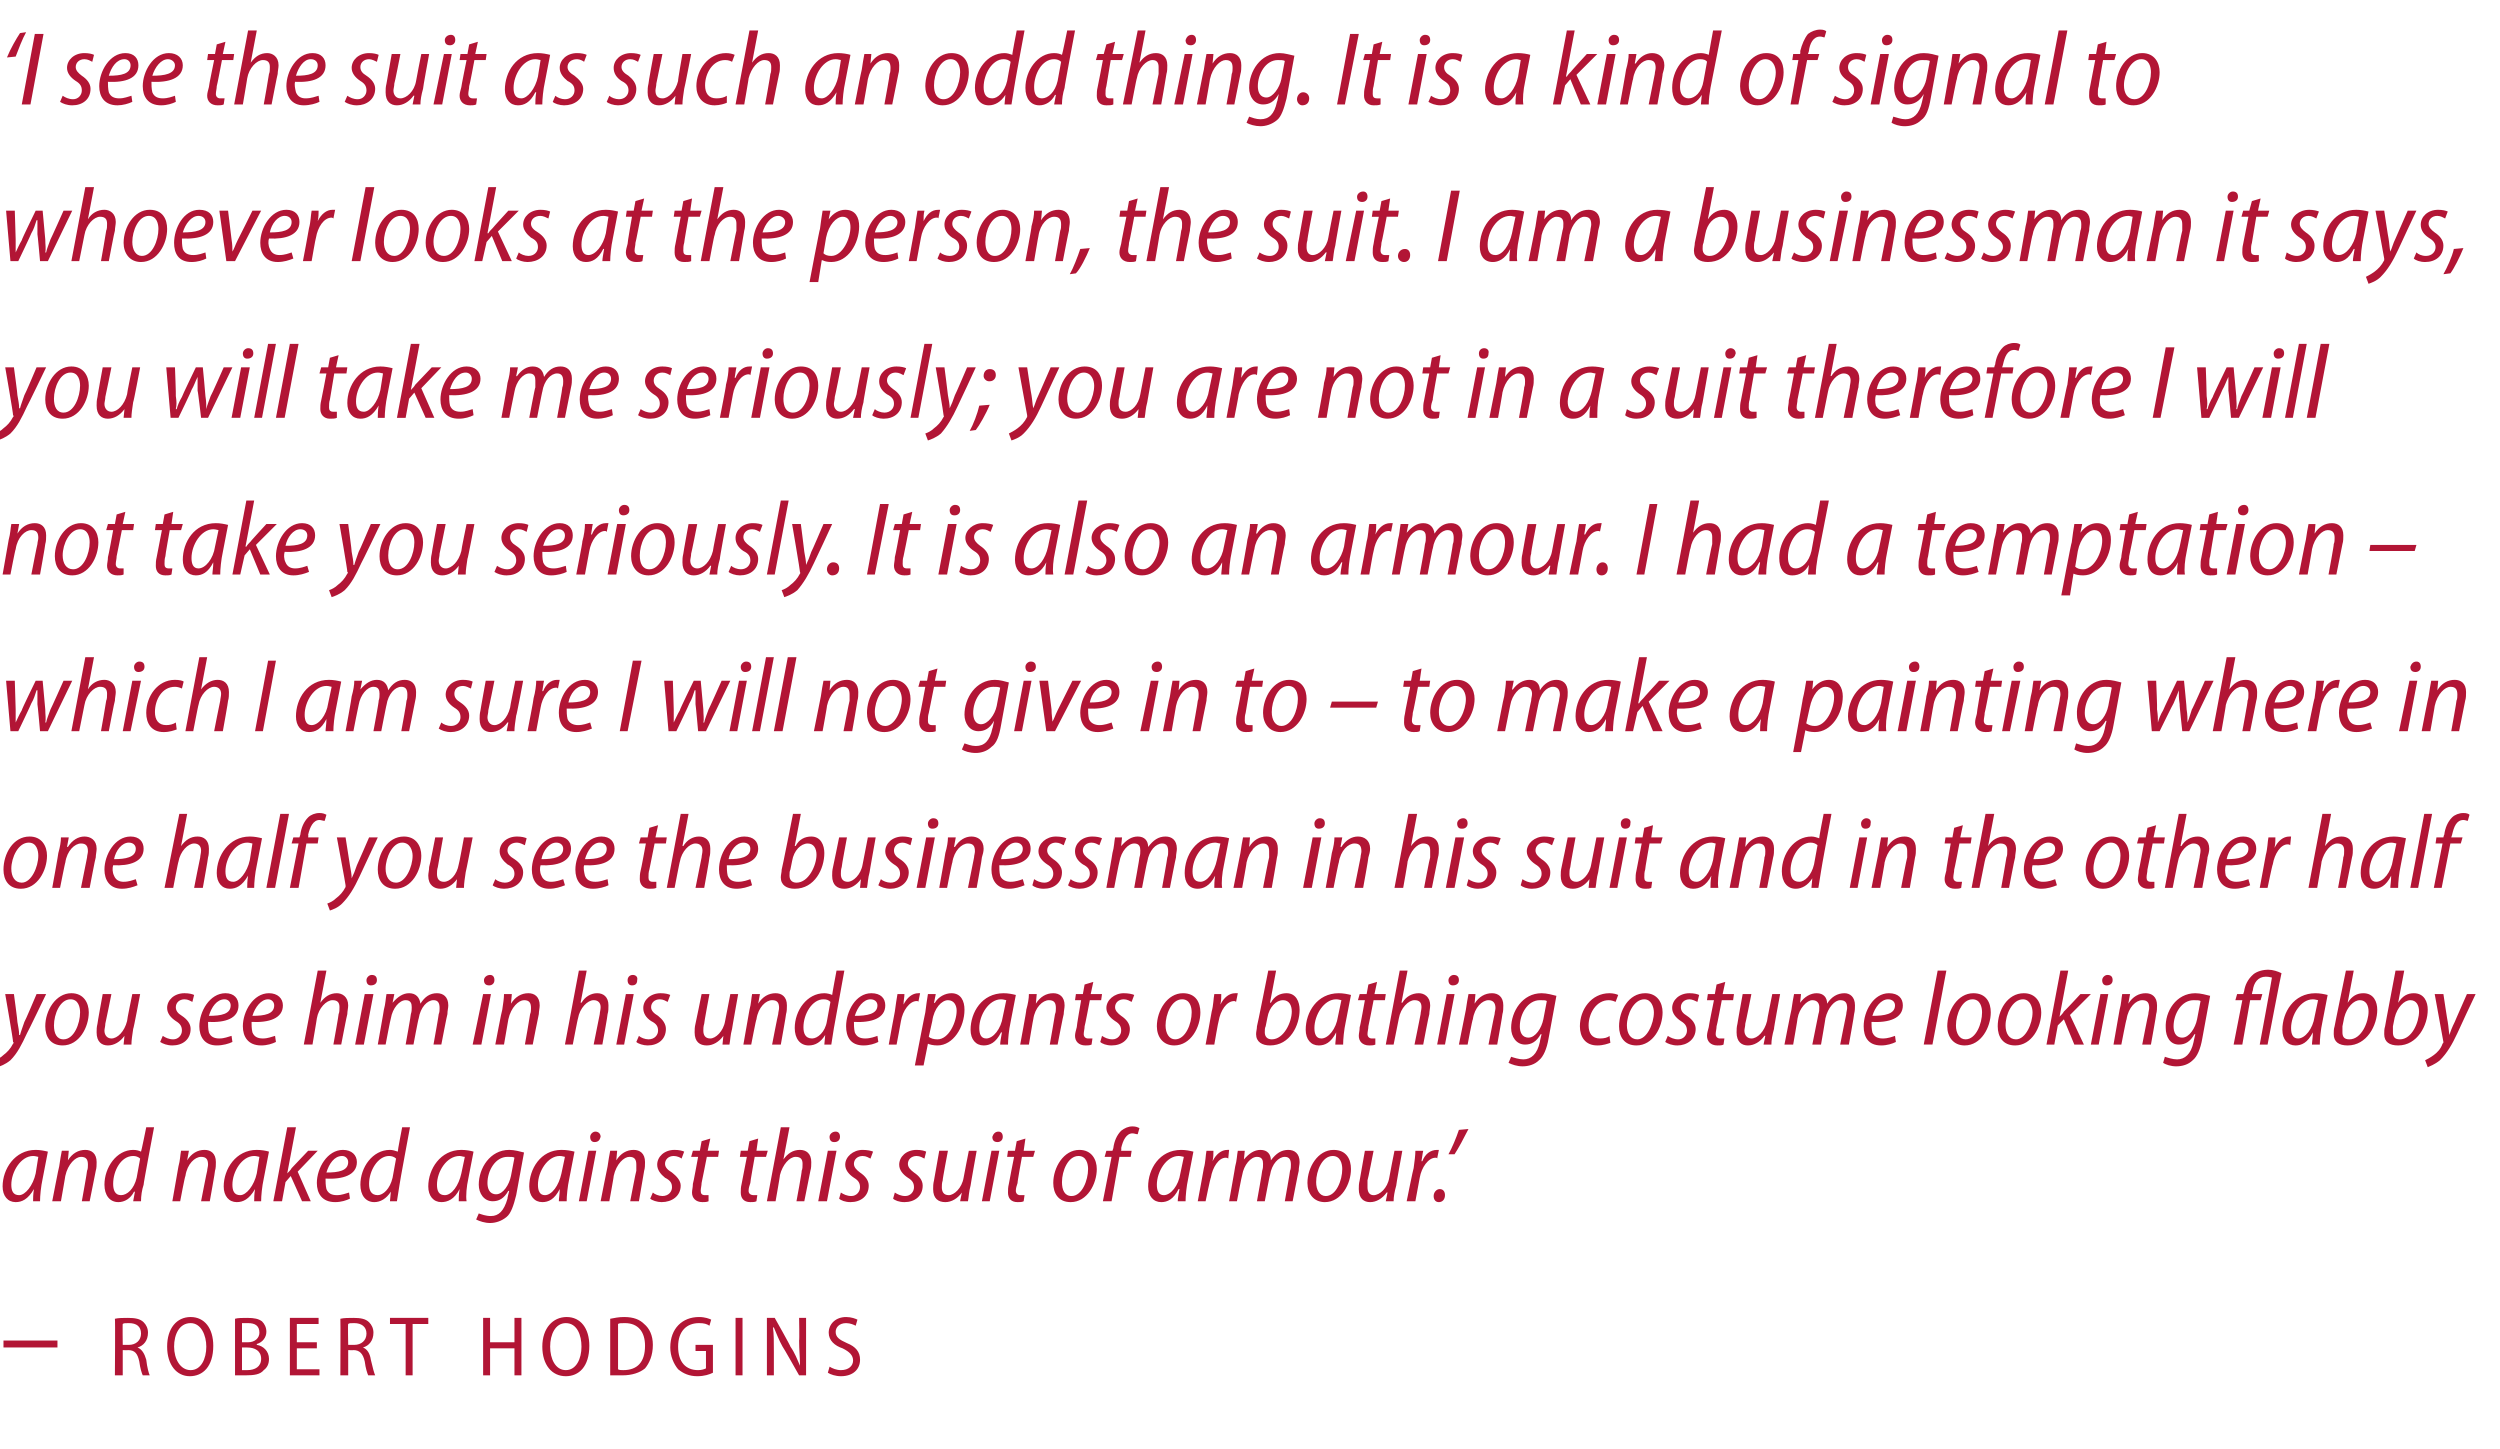 <?xml version="1.0" standalone="no"?><!DOCTYPE svg PUBLIC "-//W3C//DTD SVG 1.1//EN" "http://www.w3.org/Graphics/SVG/1.1/DTD/svg11.dtd"><svg xmlns="http://www.w3.org/2000/svg" version="1.1" width="287.2px" height="166.5px" viewBox="0 -3 287.2 166.5" style="top:-3px"><desc>I see the suit as such an odd thing It is a kind of signal to whoever looks at the person, the suit I am a busines</desc><defs/><g id="Polygon70235"><path d="m6.6 151v.8H.4v-.8h6.2zm6.6-2.5c.4-.1 1-.1 1.5-.1c.8 0 1.4.1 1.8.5c.3.3.5.7.5 1.2c0 .9-.5 1.5-1.2 1.7c.5.2.8.7 1 1.4c.1.9.3 1.6.4 1.8h-.8c-.1-.2-.3-.8-.4-1.6c-.2-.9-.5-1.3-1.3-1.3c.02.03-.6 0-.6 0v2.9h-.9s.05-6.51 0-6.5zm.9 3h.7c.8 0 1.4-.5 1.4-1.3c0-.8-.5-1.2-1.4-1.2c-.4 0-.6 0-.7.1c-.03-.04 0 2.4 0 2.4zm10.4.1c0 2.4-1.2 3.5-2.7 3.5c-1.5 0-2.6-1.3-2.6-3.4c0-2.1 1.1-3.4 2.7-3.4c1.6 0 2.6 1.3 2.6 3.3zm-4.5.1c0 1.4.7 2.7 1.9 2.7c1.2 0 1.8-1.3 1.8-2.7c0-1.3-.6-2.7-1.8-2.7c-1.3 0-1.9 1.3-1.9 2.7zm7-3.2c.3-.1.9-.1 1.4-.1c.8 0 1.3.1 1.7.4c.3.3.5.7.5 1.2c0 .6-.4 1.2-1.1 1.4v.1c.7.1 1.4.7 1.4 1.6c0 .6-.2 1-.6 1.3c-.4.5-1.1.6-2.1.6H27v-6.5zm.8 2.7h.7c.8 0 1.3-.5 1.3-1.1c0-.8-.5-1.1-1.3-1.1h-.7c.01.04 0 2.2 0 2.2zm0 3.2h.6c.9 0 1.6-.4 1.6-1.3c0-.9-.7-1.3-1.6-1.3h-.6v2.6zm8.6-2.5h-2.3v2.4h2.6v.7h-3.4v-6.6h3.3v.7h-2.5v2.1h2.3v.7zm2.7-3.4c.4-.1 1-.1 1.5-.1c.8 0 1.4.1 1.8.5c.3.3.5.7.5 1.2c0 .9-.5 1.5-1.2 1.7c.5.2.8.7.9 1.4c.2.9.4 1.6.5 1.8h-.8c-.1-.2-.3-.8-.4-1.6c-.2-.9-.6-1.3-1.3-1.3c.01.03-.6 0-.6 0v2.9h-.9s.03-6.51 0-6.5zm.9 3h.7c.8 0 1.4-.5 1.4-1.3c0-.8-.6-1.2-1.4-1.2c-.4 0-.6 0-.7.1c-.05-.04 0 2.4 0 2.4zm6.6-2.4h-1.8v-.7h4.4v.7h-1.8v5.9h-.8v-5.9zm9.7-.7v2.8h2.8v-2.8h.8v6.6h-.8v-3.1h-2.8v3.1h-.8v-6.6h.8zm11.4 3.2c0 2.4-1.2 3.5-2.7 3.5c-1.6 0-2.7-1.3-2.7-3.4c0-2.1 1.2-3.4 2.8-3.4c1.6 0 2.6 1.3 2.6 3.3zm-4.5.1c0 1.4.6 2.7 1.8 2.7c1.2 0 1.8-1.3 1.8-2.7c0-1.3-.5-2.7-1.8-2.7c-1.2 0-1.8 1.3-1.8 2.7zm6.9-3.2c.5-.1 1-.2 1.6-.2c1.1 0 1.8.3 2.3.8c.6.5 1 1.3 1 2.4c0 1.2-.4 2.1-.9 2.7c-.6.5-1.5.8-2.6.8h-1.4v-6.5zm.9 5.8c.1.1.4.1.6.1c1.6 0 2.5-.9 2.5-2.8c0-1.6-.8-2.6-2.3-2.6c-.4 0-.7 0-.8.1v5.2zm10.9.4c-.4.2-1 .4-1.8.4c-.9 0-1.6-.3-2.2-.8c-.5-.6-.9-1.5-.9-2.5c0-2.2 1.4-3.5 3.3-3.5c.7 0 1.2.2 1.4.3l-.2.7c-.3-.2-.6-.3-1.2-.3c-1.4 0-2.4.9-2.4 2.7c0 1.8.9 2.7 2.3 2.7c.4 0 .7-.1.9-.2v-2h-1.2v-.7h2v3.2zm3.4-6.3v6.6h-.8v-6.6h.8zm2.8 6.6v-6.6h.9s1.84 3.26 1.8 3.3c.5.7.8 1.5 1.1 2.2c0-1-.1-1.8-.1-2.9c.05.04 0-2.6 0-2.6h.8v6.6h-.8s-1.85-3.29-1.9-3.3c-.4-.7-.7-1.5-1-2.2h-.1c.1.8.1 1.6.1 2.8v2.7h-.8zm7.2-1c.3.2.8.4 1.3.4c.9 0 1.4-.5 1.4-1.1c0-.6-.4-1-1.2-1.4c-.9-.3-1.6-.9-1.6-1.8c0-1 .8-1.8 2-1.8c.6 0 1.1.2 1.3.3l-.2.7c-.2-.1-.6-.3-1.1-.3c-.8 0-1.2.5-1.2 1c0 .6.4.9 1.3 1.3c1 .4 1.5 1 1.5 1.9c0 1.1-.8 1.9-2.2 1.9c-.6 0-1.2-.2-1.5-.4l.2-.7z" stroke="none" fill="#b21535"/></g><g id="Polygon70234"><path d="m3.8 135c0-.3 0-.8.1-1.4c-.7 1.2-1.4 1.5-2.1 1.5c-.9 0-1.5-.7-1.5-1.8c0-2 1.4-4.2 3.8-4.2c.5 0 1 .1 1.4.2l-.6 3.1c-.2.9-.3 2-.3 2.6h-.8zm.6-5.1c-.1 0-.3-.1-.6-.1c-1.4 0-2.5 1.8-2.5 3.3c0 .7.2 1.2.9 1.2c.7 0 1.6-1.1 1.9-2.5l.3-1.9zM6 135s.77-4.02.8-4c.1-.7.2-1.3.3-1.8h.8l-.1 1.1s0-.03 0 0c.5-.8 1.2-1.2 2-1.2c.7 0 1.3.4 1.3 1.4c0 .3 0 .7-.1 1l-.7 3.5h-.9s.63-3.48.6-3.5c.1-.2.1-.5.1-.7c0-.6-.2-.9-.8-.9c-.6 0-1.5.8-1.8 2.2c.02-.04-.5 2.9-.5 2.9h-1zm11.7-8.5s-1.25 6.6-1.2 6.6c-.2.6-.3 1.3-.3 1.9h-.9l.2-1.1s-.06.02-.1 0c-.4.8-1.1 1.2-1.8 1.2c-1 0-1.6-.8-1.6-2c0-2 1.4-4 3.3-4c.4 0 .7.1.9.2c.04-.02.6-2.8.6-2.8h.9zm-1.6 3.6c-.2-.2-.5-.3-.8-.3c-1.4 0-2.3 1.7-2.3 3.2c0 .7.2 1.3.9 1.3c.7 0 1.5-.7 1.8-2l.4-2.2zm3.7 4.9l.7-4c.2-.7.2-1.3.3-1.8c0-.01.9 0 .9 0l-.2 1.1s.04-.03 0 0c.5-.8 1.2-1.2 2-1.2c.7 0 1.3.4 1.3 1.4c0 .3 0 .7-.1 1c.03 0-.6 3.5-.6 3.5h-1s.67-3.48.7-3.5c0-.2.1-.5.1-.7c0-.6-.2-.9-.8-.9c-.7 0-1.6.8-1.8 2.2c-.05-.04-.6 2.9-.6 2.9h-.9zm9.4 0c0-.3 0-.8.1-1.4c-.7 1.2-1.4 1.5-2.1 1.5c-.9 0-1.5-.7-1.5-1.8c0-2 1.4-4.2 3.8-4.2c.5 0 1.1.1 1.4.2l-.6 3.1c-.2.9-.3 2-.3 2.6h-.8zm.6-5.1c-.1 0-.3-.1-.6-.1c-1.4 0-2.5 1.8-2.5 3.3c0 .7.2 1.2.9 1.2c.7 0 1.6-1.1 1.9-2.5l.3-1.9zm1.6 5.1l1.6-8.5h1l-1 5.3s0-.02 0 0c.2-.2.4-.4.5-.6l1.9-2h1.1l-2.3 2.4l1.5 3.4h-1l-1.3-2.9l-.6.7l-.4 2.2h-1zm8.8-.3c-.4.2-1 .4-1.7.4c-1.5 0-2.1-1-2.1-2.2c0-1.7 1.2-3.8 3-3.8c1 0 1.6.6 1.6 1.4c0 1.5-1.6 2-3.6 1.9c0 .3 0 .8.1 1.2c.2.5.6.7 1.2.7c.6 0 1-.2 1.4-.3l.1.7zm-.2-4.2c0-.4-.3-.7-.7-.7c-.9 0-1.5.9-1.8 1.9c1.4 0 2.5-.2 2.5-1.2zm7.1-4s-1.23 6.6-1.2 6.6l-.3 1.9h-.8l.1-1.1s-.03.02 0 0c-.5.8-1.2 1.2-1.9 1.2c-1 0-1.6-.8-1.6-2c0-2 1.4-4 3.4-4c.3 0 .6.1.9.2c-.04-.02.5-2.8.5-2.8h.9zm-1.6 3.6c-.2-.2-.5-.3-.8-.3c-1.3 0-2.3 1.7-2.3 3.2c0 .7.2 1.3 1 1.3c.6 0 1.4-.7 1.7-2l.4-2.2zm7.2 4.9c0-.3 0-.8.1-1.4c-.6 1.2-1.4 1.5-2.1 1.5c-.9 0-1.5-.7-1.5-1.8c0-2 1.4-4.2 3.8-4.2c.5 0 1.1.1 1.4.2l-.6 3.1c-.2.9-.3 2-.2 2.6h-.9zm.7-5.1c-.2 0-.4-.1-.6-.1c-1.5 0-2.6 1.8-2.6 3.3c0 .7.2 1.2.9 1.2c.8 0 1.6-1.1 1.9-2.5l.4-1.9zm1.6 6.5c.3.1.8.3 1.4.3c.9 0 1.5-.6 1.9-2c-.04.02.2-.9.2-.9c0 0-.07.04-.1 0c-.5.9-1.1 1.2-1.8 1.2c-1 0-1.6-.9-1.6-1.9c0-1.9 1.3-4 3.5-4c.6 0 1.3.2 1.7.3l-.9 4.9c-.3 1.2-.6 2.1-1.1 2.5c-.6.5-1.3.7-1.9.7c-.6 0-1.2-.2-1.6-.4l.3-.7zm4.1-6.4c-.1-.1-.4-.1-.8-.1c-1.4 0-2.3 1.6-2.3 3c0 .6.2 1.3 1 1.3c.8 0 1.5-1.1 1.7-2.1l.4-2.1zm5.1 5c0-.3.1-.8.1-1.4c-.6 1.2-1.3 1.5-2 1.5c-.9 0-1.5-.7-1.5-1.8c0-2 1.3-4.2 3.7-4.2c.6 0 1.1.1 1.5.2l-.6 3.1c-.2.9-.3 2-.3 2.6h-.9zm.7-5.1c-.1 0-.3-.1-.6-.1c-1.4 0-2.5 1.8-2.5 3.3c0 .7.2 1.2.8 1.2c.8 0 1.6-1.1 1.9-2.5l.4-1.9zm1.6 5.1l1.1-5.8h.9l-1.1 5.8h-.9zm1.8-6.8c-.3 0-.5-.2-.5-.6c0-.3.3-.6.6-.6c.3 0 .6.2.6.6c-.1.4-.3.6-.7.6zm.7 6.8s.79-4.02.8-4c.1-.7.2-1.3.3-1.8h.8l-.1 1.1s.03-.03 0 0c.5-.8 1.2-1.2 2-1.2c.7 0 1.3.4 1.3 1.4c0 .3 0 .7-.1 1l-.6 3.5h-1s.66-3.48.7-3.5v-.7c0-.6-.2-.9-.8-.9c-.6 0-1.5.8-1.8 2.2c.04-.04-.5 2.9-.5 2.9h-1zm6-1c.2.2.7.4 1.1.4c.7 0 1.1-.5 1.1-1c0-.5-.2-.8-.8-1.1c-.5-.4-.9-.9-.9-1.5c0-.9.8-1.7 2-1.7c.5 0 .9.1 1.1.2l-.3.8c-.1-.1-.5-.3-.9-.3c-.6 0-1 .4-1 .9c0 .4.3.7.8 1c.5.4 1 .9 1 1.5c0 1.2-1 1.9-2.2 1.9c-.5 0-1.1-.2-1.3-.4l.3-.7zm6.6-6.2l-.3 1.4h1.3l-.1.7h-1.3s-.59 3.01-.6 3c0 .3-.1.6-.1.9c0 .3.1.5.5.5h.4v.7c-.2.1-.5.1-.7.1c-.8 0-1.2-.5-1.2-1.1c0-.3.1-.6.1-1c.04 0 .6-3.1.6-3.1h-.8l.2-.7h.8l.2-1.1l1-.3zm5.5 0l-.2 1.4h1.3l-.2.7h-1.3s-.54 3.01-.5 3c-.1.3-.2.6-.2.9c0 .3.2.5.6.5h.4l-.1.7c-.2.1-.4.1-.7.1c-.8 0-1.1-.5-1.1-1.1c0-.3 0-.6.1-1l.6-3.1h-.8l.1-.7h.8l.2-1.1l1-.3zm1 7.2l1.6-8.5h1l-.7 3.7s.01-.05 0 0c.5-.7 1.1-1.1 1.9-1.1c.7 0 1.3.4 1.3 1.4c0 .3 0 .7-.1 1l-.7 3.5h-.9s.65-3.48.6-3.5c.1-.2.1-.5.1-.8c0-.5-.2-.8-.8-.8c-.7 0-1.5.9-1.8 2.1c.04-.04-.5 3-.5 3h-1zm5.9 0l1.1-5.8h1L95 135h-1zm1.8-6.8c-.3 0-.5-.2-.5-.6c0-.3.3-.6.7-.6c.3 0 .5.2.5.6c0 .4-.3.6-.6.6h-.1zm.8 5.8c.3.2.7.4 1.2.4c.6 0 1-.5 1-1c0-.5-.2-.8-.7-1.1c-.6-.4-1-.9-1-1.5c0-.9.9-1.7 2-1.7c.5 0 1 .1 1.2.2l-.3.8c-.2-.1-.5-.3-.9-.3c-.6 0-1 .4-1 .9c0 .4.3.7.7 1c.6.4 1 .9 1 1.5c0 1.2-.9 1.9-2.1 1.9c-.6 0-1.1-.2-1.3-.4l.2-.7zm6.2 0c.3.2.7.4 1.2.4c.6 0 1-.5 1-1c0-.5-.2-.8-.7-1.1c-.6-.4-1-.9-1-1.5c0-.9.8-1.7 2-1.7c.5 0 .9.1 1.1.2l-.2.8c-.2-.1-.5-.3-.9-.3c-.6 0-1 .4-1 .9c0 .4.3.7.7 1c.6.4 1 .9 1 1.5c0 1.2-.9 1.9-2.1 1.9c-.6 0-1.1-.2-1.3-.4l.2-.7zm9.4-4.8s-.72 4.02-.7 4c-.2.7-.2 1.3-.3 1.8h-.9l.2-1s-.05-.04 0 0c-.5.7-1.2 1.1-1.9 1.1c-.8 0-1.4-.4-1.4-1.5c0-.3 0-.6.1-1l.6-3.4h1s-.64 3.35-.6 3.4c-.1.3-.1.6-.1.8c0 .5.2.9.8.9c.6 0 1.5-.8 1.7-2c-.01-.01.6-3.1.6-3.1h.9zm.6 5.8l1.1-5.8h.9l-1.1 5.8h-.9zm1.8-6.8c-.4 0-.6-.2-.6-.6c.1-.3.3-.6.7-.6c.3 0 .5.2.5.6c0 .4-.3.6-.6.6zm3.2-.4l-.2 1.4h1.3l-.2.7h-1.3s-.55 3.01-.5 3c-.1.3-.2.6-.2.9c0 .3.2.5.5.5h.5l-.1.7c-.2.1-.4.1-.7.1c-.8 0-1.1-.5-1.1-1.1c0-.3 0-.6.1-1c-.02 0 .6-3.1.6-3.1h-.8l.1-.7h.8l.2-1.1l1-.3zm8.2 3.5c0 1.7-1.1 3.8-3 3.8c-1.4 0-2-1-2-2.2c0-1.8 1.2-3.8 3-3.8c1.4 0 2 1.1 2 2.2zm-4 1.5c0 .9.3 1.6 1.1 1.6c1.2 0 1.9-1.8 1.9-3.1c0-.6-.2-1.5-1.1-1.5c-1.2 0-1.9 1.7-1.9 3zm4.7 2.2l1-5.1h-.8l.2-.7h.7l.1-.3c.1-.8.4-1.5.9-2c.4-.3.8-.5 1.3-.5c.4 0 .6.1.8.2l-.2.7c-.2 0-.4-.1-.6-.1c-.7 0-1.1.8-1.3 1.7c.04.02 0 .3 0 .3h1.2l-.1.7h-1.3l-.9 5.1h-1zm8.6 0c0-.3.1-.8.2-1.4h-.1c-.6 1.2-1.3 1.5-2 1.5c-.9 0-1.5-.7-1.5-1.8c0-2 1.3-4.2 3.8-4.2c.5 0 1 .1 1.4.2l-.6 3.1c-.2.9-.3 2-.3 2.6h-.9zm.7-5.1c-.1 0-.3-.1-.6-.1c-1.4 0-2.5 1.8-2.5 3.3c0 .7.2 1.2.8 1.2c.8 0 1.7-1.1 1.9-2.5l.4-1.9zm1.6 5.1s.71-3.79.7-3.8c.2-.7.2-1.5.3-2h.8c0 .4 0 .7-.1 1.2c.4-.8 1-1.3 1.7-1.3h.2l-.1 1c-.1-.1-.2-.1-.3-.1c-.8 0-1.5 1.1-1.7 2.3c-.05 0-.6 2.7-.6 2.7h-.9zm3.6 0s.72-4.02.7-4c.2-.7.2-1.3.3-1.8h.8l-.1 1s.03.04 0 0c.6-.7 1.2-1.1 1.9-1.1c.8 0 1.2.5 1.2 1.2c.6-.8 1.2-1.2 2-1.2c.7 0 1.3.4 1.3 1.4c0 .3-.1.6-.1 1c-.03 0-.7 3.5-.7 3.5h-.9s.62-3.46.6-3.5c.1-.2.1-.5.1-.7c0-.6-.2-.9-.7-.9c-.7 0-1.5.8-1.7 2.1c-.03-.05-.6 3-.6 3h-.9s.63-3.49.6-3.5c.1-.3.1-.5.1-.8c0-.4-.1-.8-.7-.8c-.7 0-1.5.9-1.7 2.1c-.03-.01-.6 3-.6 3h-.9zm14-3.7c0 1.7-1.1 3.8-3 3.8c-1.3 0-2-1-2-2.2c0-1.8 1.2-3.8 3-3.8c1.5 0 2 1.1 2 2.2zm-4 1.5c0 .9.4 1.6 1.1 1.6c1.2 0 1.9-1.8 1.9-3.1c0-.6-.2-1.5-1.1-1.5c-1.2 0-1.9 1.7-1.9 3zm9.9-3.6s-.74 4.02-.7 4c-.2.7-.3 1.3-.3 1.8h-.9l.2-1s-.06-.04-.1 0c-.5.7-1.2 1.1-1.9 1.1c-.7 0-1.3-.4-1.3-1.5c0-.3 0-.6.1-1l.6-3.4h1s-.65 3.35-.7 3.4v.8c0 .5.2.9.7.9c.7 0 1.6-.8 1.8-2c-.02-.01.6-3.1.6-3.1h.9zm.5 5.8s.76-3.79.8-3.8c.1-.7.2-1.5.2-2h.9c-.1.4-.1.7-.2 1.2h.1c.3-.8.9-1.3 1.7-1.3h.2l-.2 1c0-.1-.1-.1-.2-.1c-.8 0-1.6 1.1-1.8 2.3l-.5 2.7h-1zm3.7.1c-.4 0-.6-.3-.6-.7c0-.4.3-.8.7-.8c.4 0 .6.3.6.7c0 .5-.3.8-.7.8zm3.4-8.4c-.5 1-1.2 2.3-1.6 2.9h-.7c.4-.7.9-1.9 1.2-2.8l1.1-.1z" stroke="none" fill="#b21535"/></g><g id="Polygon70233"><path d="m1.6 111.2s.43 3.16.4 3.2c.1.6.2 1 .2 1.5h.1c.1-.4.3-.9.5-1.5c.04.02 1.4-3.2 1.4-3.2h1.1s-2.16 4.49-2.2 4.5c-.6 1.3-1.1 2.3-1.9 3.1c-.6.5-1.2.7-1.5.8l-.3-.8c.3-.1.7-.3 1-.6c.4-.3.8-.7 1.1-1.3c.1-.1.1-.1 0-.2c.05-.05-.9-5.5-.9-5.5h1zm8.6 2.1c0 1.7-1.1 3.8-3 3.8c-1.4 0-2-1-2-2.2c0-1.8 1.2-3.8 3-3.8c1.4 0 2 1.1 2 2.2zm-4 1.5c0 .9.3 1.6 1.1 1.6c1.2 0 1.9-1.8 1.9-3.1c0-.6-.2-1.5-1.1-1.5c-1.2 0-1.9 1.7-1.9 3zm9.9-3.6s-.75 4.02-.8 4c-.1.7-.2 1.3-.2 1.8h-.9l.1-1s.02-.04 0 0c-.5.7-1.2 1.1-1.9 1.1c-.7 0-1.3-.4-1.3-1.5c0-.3 0-.6.1-1c-.03.02.6-3.4.6-3.4h1s-.67 3.35-.7 3.4c0 .3-.1.6-.1.8c0 .5.3.9.8.9c.7 0 1.5-.8 1.8-2c-.04-.01.6-3.1.6-3.1h.9zm2.6 4.8c.3.2.7.4 1.2.4c.6 0 1-.5 1-1c0-.5-.2-.8-.7-1.1c-.6-.4-1-.9-1-1.5c0-.9.8-1.7 2-1.7c.5 0 .9.1 1.1.2l-.2.8c-.2-.1-.5-.3-.9-.3c-.6 0-1 .4-1 .9c0 .4.2.7.7 1c.6.4 1 .9 1 1.5c0 1.2-.9 1.9-2.1 1.9c-.6 0-1.1-.2-1.4-.4l.3-.7zm8 .7c-.4.2-1.1.4-1.8.4c-1.4 0-2-1-2-2.2c0-1.7 1.2-3.8 3-3.8c1 0 1.5.6 1.5 1.4c0 1.5-1.5 2-3.5 1.9c0 .3 0 .8.1 1.2c.2.5.6.7 1.2.7c.6 0 1-.2 1.4-.3l.1.7zm-.2-4.2c0-.4-.3-.7-.7-.7c-.9 0-1.5.9-1.8 1.9c1.4 0 2.5-.2 2.5-1.2zm5.2 4.2c-.4.2-1 .4-1.7.4c-1.5 0-2.1-1-2.1-2.2c0-1.7 1.2-3.8 3-3.8c1 0 1.6.6 1.6 1.4c0 1.5-1.6 2-3.6 1.9c0 .3 0 .8.1 1.2c.2.5.6.7 1.2.7c.6 0 1-.2 1.4-.3l.1.7zm-.2-4.2c0-.4-.3-.7-.7-.7c-.8 0-1.5.9-1.8 1.9c1.4 0 2.5-.2 2.5-1.2zm3.4 4.5l1.6-8.5h1l-.7 3.7s-.01-.05 0 0c.5-.7 1.1-1.1 1.9-1.1c.6 0 1.3.4 1.3 1.4c0 .3-.1.7-.1 1c-.03 0-.7 3.5-.7 3.5h-.9s.63-3.48.6-3.5c.1-.2.1-.5.1-.8c0-.5-.2-.8-.8-.8c-.7 0-1.6.9-1.8 2.1c.02-.04-.5 3-.5 3h-1zm5.9 0l1.1-5.8h1l-1.1 5.8h-1zm1.8-6.8c-.3 0-.5-.2-.5-.6c0-.3.3-.6.6-.6c.4 0 .6.2.6.6c0 .4-.3.6-.7.6zm.8 6.8s.72-4.02.7-4c.2-.7.2-1.3.3-1.8c0-.01.9 0 .9 0l-.2 1s.03.04 0 0c.6-.7 1.2-1.1 1.9-1.1c.8 0 1.2.5 1.3 1.2c.5-.8 1.1-1.2 1.9-1.2c.7 0 1.3.4 1.3 1.4c0 .3-.1.6-.1 1c-.03 0-.7 3.5-.7 3.5h-.9s.62-3.46.6-3.5c.1-.2.1-.5.1-.7c0-.6-.2-.9-.7-.9c-.7 0-1.5.8-1.7 2.1c-.03-.05-.6 3-.6 3h-.9s.63-3.49.6-3.5c.1-.3.1-.5.1-.8c0-.4-.1-.8-.7-.8c-.7 0-1.5.9-1.7 2.1c-.03-.01-.6 3-.6 3h-.9zm10.9 0l1.2-5.8h.9l-1.1 5.8h-1zm1.9-6.8c-.4 0-.6-.2-.6-.6c0-.3.3-.6.7-.6c.3 0 .5.2.5.6c0 .4-.3.6-.6.6zm.7 6.8s.76-4.02.8-4c.1-.7.2-1.3.2-1.8c.05-.01.9 0 .9 0l-.1 1.1s-.01-.03 0 0c.5-.8 1.2-1.2 2-1.2c.7 0 1.3.4 1.3 1.4c0 .3-.1.7-.1 1c-.02 0-.7 3.5-.7 3.5h-.9s.62-3.48.6-3.5c.1-.2.1-.5.1-.7c0-.6-.2-.9-.8-.9c-.6 0-1.5.8-1.8 2.2l-.5 2.9h-1zm8 0l1.6-8.5h.9l-.7 3.7s.06-.05.1 0c.4-.7 1.1-1.1 1.8-1.1c.7 0 1.3.4 1.3 1.4c0 .3 0 .7-.1 1c.04 0-.6 3.5-.6 3.5h-1l.7-3.5c0-.2.1-.5.1-.8c0-.5-.3-.8-.8-.8c-.7 0-1.6.9-1.8 2.1c-.02-.04-.6 3-.6 3h-.9zm5.9 0l1.1-5.8h.9l-1.1 5.8h-.9zm1.8-6.8c-.3 0-.5-.2-.5-.6c0-.3.2-.6.6-.6c.3 0 .6.2.5.6c0 .4-.2.6-.6.6zm.8 5.8c.2.2.7.4 1.1.4c.7 0 1.1-.5 1.1-1c0-.5-.2-.8-.8-1.1c-.6-.4-.9-.9-.9-1.5c0-.9.8-1.7 2-1.7c.5 0 .9.1 1.1.2l-.3.8c-.2-.1-.5-.3-.9-.3c-.6 0-1 .4-1 .9c0 .4.3.7.8 1c.5.4.9.9.9 1.5c0 1.2-.9 1.9-2.1 1.9c-.5 0-1.1-.2-1.3-.4l.3-.7zm11.4-4.8s-.72 4.02-.7 4c-.2.7-.2 1.3-.3 1.8h-.8l.1-1s-.04-.04 0 0c-.5.7-1.2 1.1-1.9 1.1c-.8 0-1.4-.4-1.4-1.5c0-.3 0-.6.1-1c.01.02.7-3.4.7-3.4h.9s-.63 3.35-.6 3.4c-.1.3-.1.6-.1.8c0 .5.2.9.8.9c.6 0 1.5-.8 1.7-2l.6-3.1h.9zm.6 5.8l.7-4c.2-.7.2-1.3.3-1.8c0-.01.9 0 .9 0l-.2 1.1s.05-.03 0 0c.5-.8 1.2-1.2 2-1.2c.7 0 1.3.4 1.3 1.4c0 .3 0 .7-.1 1c.03 0-.6 3.5-.6 3.5h-1s.67-3.48.7-3.5c0-.2.1-.5.1-.7c0-.6-.2-.9-.8-.9c-.7 0-1.6.8-1.8 2.2c-.04-.04-.6 2.9-.6 2.9h-.9zm11.6-8.5l-1.2 6.6l-.3 1.9h-.8l.1-1.1s-.01.02 0 0c-.5.8-1.1 1.2-1.9 1.2c-1 0-1.6-.8-1.6-2c0-2 1.4-4 3.4-4c.3 0 .7.1.9.2c-.02-.02.5-2.8.5-2.8h.9zm-1.6 3.6c-.2-.2-.4-.3-.8-.3c-1.3 0-2.3 1.7-2.3 3.2c0 .7.2 1.3 1 1.3c.6 0 1.5-.7 1.7-2l.4-2.2zm5.5 4.6c-.4.2-1 .4-1.7.4c-1.5 0-2-1-2-2.2c0-1.7 1.1-3.8 2.9-3.8c1.1 0 1.6.6 1.6 1.4c0 1.5-1.6 2-3.6 1.9c0 .3 0 .8.1 1.2c.2.5.6.7 1.2.7c.6 0 1.1-.2 1.4-.3l.1.7zm-.1-4.2c0-.4-.3-.7-.8-.7c-.8 0-1.5.9-1.8 1.9c1.4 0 2.6-.2 2.6-1.2zm1.3 4.5s.68-3.79.7-3.8c.1-.7.2-1.5.3-2h.8c0 .4-.1.7-.1 1.2c.4-.8 1-1.3 1.7-1.3h.2l-.2 1c0-.1-.1-.1-.2-.1c-.8 0-1.6 1.1-1.8 2.3c.02 0-.5 2.7-.5 2.7h-.9zm3 2.4s1.19-6.14 1.2-6.1c.1-.8.2-1.5.3-2.1c.03-.01.9 0 .9 0l-.2 1s.06.05.1 0c.4-.7 1.2-1.1 1.9-1.1c1.1 0 1.5.9 1.5 1.9c0 2-1.3 4.1-3.1 4.1c-.5 0-.9-.1-1.1-.2c-.02-.02 0 0 0 0l-.5 2.5h-1zm1.6-3.3c.2.2.6.3 1 .3c1.3 0 2.2-2 2.2-3.3c0-.6-.3-1.2-1-1.2c-.7 0-1.6.9-1.8 2.4l-.4 1.8zm8.2.9c0-.3.1-.8.2-1.4h-.1c-.6 1.2-1.3 1.5-2 1.5c-.9 0-1.5-.7-1.5-1.8c0-2 1.3-4.2 3.8-4.2c.5 0 1 .1 1.4.2l-.6 3.1c-.2.9-.3 2-.3 2.6h-.9zm.7-5.1c-.1 0-.3-.1-.6-.1c-1.4 0-2.5 1.8-2.5 3.3c0 .7.2 1.2.8 1.2c.8 0 1.7-1.1 1.9-2.5l.4-1.9zm1.6 5.1s.75-4.02.7-4c.2-.7.3-1.3.3-1.8c.04-.01.9 0 .9 0l-.1 1.1s-.02-.03 0 0c.5-.8 1.2-1.2 2-1.2c.7 0 1.3.4 1.3 1.4c0 .3-.1.7-.1 1c-.03 0-.7 3.5-.7 3.5h-.9s.61-3.48.6-3.5c.1-.2.1-.5.1-.7c0-.6-.2-.9-.8-.9c-.7 0-1.6.8-1.8 2.2c-.01-.04-.5 2.9-.5 2.9h-1zm8.4-7.2l-.3 1.4h1.3l-.1.7h-1.3s-.57 3.01-.6 3c0 .3-.1.6-.1.9c0 .3.2.5.5.5h.5l-.1.7c-.2.1-.5.1-.7.1c-.8 0-1.2-.5-1.2-1.1c0-.3.1-.6.2-1c-.04 0 .5-3.1.5-3.1h-.7l.1-.7h.8l.2-1.1l1-.3zm1 6.2c.3.2.7.4 1.2.4c.6 0 1-.5 1-1c0-.5-.2-.8-.7-1.1c-.6-.4-1-.9-1-1.5c0-.9.9-1.7 2-1.7c.5 0 1 .1 1.2.2l-.3.8c-.2-.1-.5-.3-.9-.3c-.6 0-1 .4-1 .9c0 .4.3.7.7 1c.6.4 1 .9 1 1.5c0 1.2-.9 1.9-2.1 1.9c-.6 0-1.1-.2-1.3-.4l.2-.7zm11.3-2.7c0 1.7-1.1 3.8-3 3.8c-1.3 0-2-1-2-2.2c0-1.8 1.2-3.8 3-3.8c1.5 0 2 1.1 2 2.2zm-4 1.5c0 .9.4 1.6 1.1 1.6c1.2 0 1.9-1.8 1.9-3.1c0-.6-.2-1.5-1.1-1.5c-1.2 0-1.9 1.7-1.9 3zm4.6 2.2s.72-3.79.7-3.8c.2-.7.2-1.5.3-2h.8c0 .4 0 .7-.1 1.2c.4-.8 1-1.3 1.7-1.3h.3l-.2 1c-.1-.1-.2-.1-.2-.1c-.9 0-1.6 1.1-1.8 2.3c-.04 0-.5 2.7-.5 2.7h-1zm8.1-8.5l-.7 3.7s.05-.05.1 0c.4-.8 1.1-1.1 1.8-1.1c1.1 0 1.5 1 1.5 1.9c0 1.8-1.1 4.1-3.4 4.1c-.9 0-1.6-.4-1.6-1.3c0-.3.1-.6.1-.9c.03.02 1.3-6.4 1.3-6.4h.9zm-1.2 6.4c-.1.2-.1.4-.1.7c0 .5.3.8.8.8c1.4 0 2.3-2 2.3-3.2c0-.7-.3-1.3-1-1.3c-.8 0-1.6.8-1.8 2l-.2 1zm8 2.1c0-.3.1-.8.1-1.4c-.6 1.2-1.3 1.5-2 1.5c-.9 0-1.5-.7-1.5-1.8c0-2 1.3-4.2 3.8-4.2c.5 0 1 .1 1.4.2l-.6 3.1c-.2.9-.3 2-.3 2.6h-.9zm.7-5.1c-.1 0-.3-.1-.6-.1c-1.4 0-2.5 1.8-2.5 3.3c0 .7.2 1.2.8 1.2c.8 0 1.7-1.1 1.9-2.5l.4-1.9zm4.1-2.1l-.3 1.4h1.3l-.1.7h-1.3s-.58 3.01-.6 3c0 .3-.1.6-.1.9c0 .3.2.5.5.5h.4v.7c-.2.1-.5.1-.7.1c-.8 0-1.2-.5-1.2-1.1c0-.3.1-.6.1-1c.05 0 .6-3.1.6-3.1h-.8l.2-.7h.8l.2-1.1l1-.3zm1 7.2l1.6-8.5h.9l-.7 3.7s.07-.05.1 0c.4-.7 1.1-1.1 1.9-1.1c.6 0 1.3.4 1.3 1.4c0 .3-.1.7-.1 1c-.04 0-.7 3.5-.7 3.5h-1s.71-3.48.7-3.5c0-.2.1-.5.1-.8c0-.5-.2-.8-.8-.8c-.7 0-1.6.9-1.8 2.1l-.6 3h-.9zm5.9 0l1.1-5.8h.9L166 117h-.9zm1.8-6.8c-.3 0-.5-.2-.5-.6c0-.3.3-.6.6-.6c.4 0 .6.2.6.6c0 .4-.3.6-.7.6zm.7 6.8l.8-4c.1-.7.2-1.3.3-1.8h.8l-.1 1.1s.04-.03 0 0c.5-.8 1.2-1.2 2-1.2c.7 0 1.3.4 1.3 1.4c0 .3 0 .7-.1 1c.03 0-.6 3.5-.6 3.5h-1s.67-3.48.7-3.5c0-.2.1-.5.1-.7c0-.6-.3-.9-.8-.9c-.7 0-1.6.8-1.8 2.2c-.05-.04-.6 2.9-.6 2.9h-1zm6 1.4c.3.1.9.3 1.4.3c.9 0 1.6-.6 1.9-2c-.03.02.2-.9.2-.9c0 0-.06.04-.1 0c-.5.9-1.1 1.2-1.8 1.2c-1 0-1.6-.9-1.6-1.9c0-1.9 1.3-4 3.5-4c.6 0 1.3.2 1.7.3l-.9 4.9c-.2 1.2-.6 2.1-1.1 2.5c-.5.5-1.2.7-1.9.7c-.6 0-1.2-.2-1.6-.4l.3-.7zm4.1-6.4c-.1-.1-.4-.1-.8-.1c-1.4 0-2.3 1.6-2.3 3c0 .6.2 1.3 1 1.3c.8 0 1.5-1.1 1.7-2.1l.4-2.1zm7.3 4.8c-.3.1-.8.3-1.5.3c-1.4 0-2-1-2-2.2c0-1.9 1.3-3.8 3.4-3.8c.4 0 .8.1 1 .2l-.3.8c-.2-.1-.5-.2-.8-.2c-1.4 0-2.3 1.5-2.3 2.9c0 .9.4 1.5 1.3 1.5c.5 0 .9-.1 1.1-.3l.1.8zm6-3.5c0 1.7-1.1 3.8-3 3.8c-1.4 0-2-1-2-2.2c0-1.8 1.1-3.8 3-3.8c1.4 0 2 1.1 2 2.2zm-4.1 1.5c0 .9.4 1.6 1.2 1.6c1.1 0 1.9-1.8 1.9-3.1c0-.6-.3-1.5-1.1-1.5c-1.2 0-2 1.7-2 3zm4.7 1.2c.3.2.7.4 1.2.4c.6 0 1-.5 1-1c0-.5-.2-.8-.7-1.1c-.6-.4-1-.9-1-1.5c0-.9.8-1.7 2-1.7c.5 0 .9.1 1.1.2l-.2.8c-.2-.1-.6-.3-.9-.3c-.6 0-1 .4-1 .9c0 .4.2.7.7 1c.6.4 1 .9 1 1.5c0 1.2-1 1.9-2.1 1.9c-.6 0-1.1-.2-1.4-.4l.3-.7zm6.6-6.2l-.3 1.4h1.3l-.1.7h-1.3s-.56 3.01-.6 3c0 .3-.1.6-.1.9c0 .3.2.5.5.5h.5l-.1.7c-.2.1-.4.1-.7.1c-.8 0-1.2-.5-1.2-1.1c0-.3.1-.6.2-1c-.03 0 .6-3.1.6-3.1h-.8l.1-.7h.8l.2-1.1l1-.3zm6.3 1.4s-.75 4.02-.7 4c-.2.7-.3 1.3-.3 1.8h-.9l.2-1s-.07-.04-.1 0c-.5.7-1.2 1.1-1.9 1.1c-.7 0-1.3-.4-1.3-1.5c0-.3 0-.6.1-1c-.02.02.6-3.4.6-3.4h1s-.66 3.35-.7 3.4c0 .3-.1.6-.1.8c0 .5.3.9.8.9c.7 0 1.5-.8 1.8-2c-.03-.01.6-3.1.6-3.1h.9zm.5 5.8s.78-4.02.8-4c.1-.7.2-1.3.3-1.8h.8l-.1 1s-.01.04 0 0c.5-.7 1.2-1.1 1.9-1.1c.8 0 1.2.5 1.2 1.2c.5-.8 1.2-1.2 2-1.2c.6 0 1.2.4 1.2 1.4c0 .3 0 .6-.1 1c.03 0-.6 3.5-.6 3.5h-1s.68-3.46.7-3.5c0-.2.1-.5.1-.7c0-.6-.2-.9-.8-.9c-.6 0-1.4.8-1.7 2.1c.03-.05-.5 3-.5 3h-1l.7-3.5c.1-.3.1-.5.1-.8c0-.4-.2-.8-.8-.8c-.6 0-1.5.9-1.7 2.1c.03-.01-.5 3-.5 3h-1zm12.8-.3c-.4.2-1 .4-1.7.4c-1.5 0-2-1-2-2.2c0-1.7 1.1-3.8 2.9-3.8c1.1 0 1.6.6 1.6 1.4c0 1.5-1.6 2-3.6 1.9c0 .3 0 .8.1 1.2c.2.5.6.7 1.2.7c.6 0 1.1-.2 1.4-.3l.1.7zm-.1-4.2c0-.4-.3-.7-.8-.7c-.8 0-1.5.9-1.8 1.9c1.4 0 2.6-.2 2.6-1.2zm3.3 4.5l1.6-8.5h1L222 117h-1zm7.7-3.7c0 1.7-1.1 3.8-3 3.8c-1.3 0-2-1-2-2.2c0-1.8 1.2-3.8 3-3.8c1.5 0 2 1.1 2 2.2zm-4 1.5c0 .9.4 1.6 1.1 1.6c1.2 0 1.9-1.8 1.9-3.1c0-.6-.2-1.5-1.1-1.5c-1.2 0-1.9 1.7-1.9 3zm9.8-1.5c0 1.7-1.1 3.8-3 3.8c-1.4 0-2-1-2-2.2c0-1.8 1.1-3.8 3-3.8c1.4 0 2 1.1 2 2.2zm-4.1 1.5c0 .9.4 1.6 1.2 1.6c1.1 0 1.9-1.8 1.9-3.1c0-.6-.3-1.5-1.1-1.5c-1.2 0-2 1.7-2 3zm4.7 2.2l1.6-8.5h.9l-1 5.3s.05-.02 0 0c.2-.2.4-.4.5-.6c.04.01 1.9-2 1.9-2h1.2l-2.4 2.4l1.6 3.4h-1.1l-1.2-2.9l-.7.7l-.4 2.2h-.9zm5.1 0l1.1-5.8h.9l-1.1 5.8h-.9zm1.8-6.8c-.3 0-.5-.2-.5-.6c0-.3.3-.6.6-.6c.4 0 .6.2.6.6c0 .4-.3.6-.7.6zm.8 6.8l.7-4c.2-.7.2-1.3.3-1.8c0-.01.9 0 .9 0l-.2 1.1s.05-.03 0 0c.5-.8 1.2-1.2 2-1.2c.7 0 1.3.4 1.3 1.4c0 .3 0 .7-.1 1c.03 0-.6 3.5-.6 3.5h-1s.67-3.48.7-3.5c0-.2.1-.5.1-.7c0-.6-.2-.9-.8-.9c-.7 0-1.6.8-1.8 2.2c-.04-.04-.6 2.9-.6 2.9h-.9zm5.9 1.4c.3.1.9.3 1.4.3c.9 0 1.6-.6 1.9-2c-.02.02.2-.9.2-.9c0 0-.05.04-.1 0c-.5.9-1.1 1.2-1.8 1.2c-1 0-1.5-.9-1.5-1.9c-.1-1.9 1.2-4 3.4-4c.6 0 1.3.2 1.7.3l-.9 4.9c-.2 1.2-.6 2.1-1.1 2.5c-.5.5-1.2.7-1.9.7c-.6 0-1.2-.2-1.5-.4l.2-.7zm4.1-6.4c-.1-.1-.4-.1-.8-.1c-1.4 0-2.3 1.6-2.3 3c0 .6.2 1.3 1 1.3c.8 0 1.5-1.1 1.7-2.1l.4-2.1zm3.8 5l1-5.1h-.8l.2-.7h.7l.1-.3c.1-.7.4-1.4 1.1-2c.4-.3 1-.5 1.7-.5c.5 0 1.1.2 1.5.4c-.03-.02-1.6 8.2-1.6 8.2h-.9s1.42-7.66 1.4-7.7c-.1 0-.3-.1-.7-.1c-.9 0-1.4.7-1.5 1.6c-.04.04-.1.4-.1.4h1.2l-.2.7h-1.2l-.9 5.1h-1zm9 0c0-.3.1-.8.1-1.4c-.6 1.2-1.3 1.5-2 1.5c-.9 0-1.5-.7-1.5-1.8c0-2 1.3-4.2 3.8-4.2c.5 0 1 .1 1.4.2l-.6 3.1c-.2.9-.3 2-.3 2.6h-.9zm.7-5.1c-.1 0-.3-.1-.6-.1c-1.4 0-2.5 1.8-2.5 3.3c0 .7.2 1.2.8 1.2c.8 0 1.7-1.1 1.9-2.5l.4-1.9zm4.1-3.4l-.7 3.7s0-.05 0 0c.5-.8 1.1-1.1 1.8-1.1c1.2 0 1.6 1 1.6 1.9c0 1.8-1.2 4.1-3.4 4.1c-1 0-1.6-.4-1.6-1.3c0-.3 0-.6.1-.9c-.02.02 1.3-6.4 1.3-6.4h.9zm-1.3 6.4v.7c0 .5.2.8.8.8c1.4 0 2.2-2 2.2-3.2c0-.7-.3-1.3-1-1.3c-.7 0-1.5.8-1.8 2l-.2 1zm7.1-6.4l-.7 3.7s0-.05 0 0c.5-.8 1.1-1.1 1.8-1.1c1.2 0 1.6 1 1.6 1.9c0 1.8-1.2 4.1-3.4 4.1c-1 0-1.6-.4-1.6-1.3c0-.3 0-.6.1-.9c-.02.02 1.2-6.4 1.2-6.4h1zm-1.3 6.4v.7c0 .5.2.8.8.8c1.4 0 2.2-2 2.2-3.2c0-.7-.3-1.3-1-1.3c-.7 0-1.5.8-1.8 2l-.2 1zm5.8-3.7s.47 3.16.5 3.2c.1.6.1 1 .2 1.5c.1-.4.3-.9.6-1.5c-.02.02 1.4-3.2 1.4-3.2h1s-2.12 4.49-2.1 4.5c-.6 1.3-1.2 2.3-2 3.1c-.6.5-1.2.7-1.4.8l-.3-.8c.2-.1.6-.3 1-.6c.4-.3.8-.7 1-1.3c.1-.1.1-.1.1-.2l-1-5.5h1z" stroke="none" fill="#b21535"/></g><g id="Polygon70232"><path d="m5.4 95.3c0 1.7-1.1 3.8-3 3.8c-1.4 0-2-1-2-2.2c0-1.8 1.1-3.8 3-3.8c1.4 0 2 1.1 2 2.2zm-4.1 1.5c0 .9.4 1.6 1.2 1.6c1.1 0 1.9-1.8 1.9-3.1c0-.6-.2-1.5-1.1-1.5c-1.2 0-2 1.7-2 3zM6 99s.73-4.02.7-4c.2-.7.3-1.3.3-1.8c.02-.01.9 0 .9 0l-.2 1.1s.07-.03.1 0c.5-.8 1.2-1.2 1.9-1.2c.7 0 1.4.4 1.4 1.4c0 .3-.1.7-.1 1c-.04 0-.7 3.5-.7 3.5h-1l.7-3.5c0-.2.1-.5.1-.7c0-.6-.2-.9-.8-.9c-.7 0-1.6.8-1.8 2.2c-.02-.04-.6 2.9-.6 2.9h-.9zm9.8-.3c-.5.2-1.1.4-1.8.4c-1.4 0-2-1-2-2.2c0-1.7 1.2-3.8 3-3.8c1 0 1.5.6 1.5 1.4c0 1.5-1.6 2-3.5 1.9c-.1.3-.1.8.1 1.2c.2.5.6.7 1.1.7c.6 0 1.1-.2 1.4-.3l.2.7zm-.2-4.2c0-.4-.3-.7-.8-.7c-.8 0-1.5.9-1.7 1.9c1.3 0 2.5-.2 2.5-1.2zm3.3 4.5l1.7-8.5h.9l-.7 3.7s.04-.05 0 0c.5-.7 1.1-1.1 1.9-1.1c.7 0 1.3.4 1.3 1.4c0 .3 0 .7-.1 1c.03 0-.6 3.5-.6 3.5h-1s.68-3.48.7-3.5c0-.2.1-.5.1-.8c0-.5-.3-.8-.8-.8c-.7 0-1.6.9-1.8 2.1c-.03-.04-.6 3-.6 3h-1zm9.5 0c0-.3 0-.8.1-1.4c-.7 1.2-1.4 1.5-2.1 1.5c-.9 0-1.5-.7-1.5-1.8c0-2 1.4-4.2 3.8-4.2c.5 0 1 .1 1.4.2l-.6 3.1c-.2.9-.3 2-.3 2.6h-.8zm.6-5.1c-.1 0-.3-.1-.6-.1c-1.4 0-2.5 1.8-2.5 3.3c0 .7.2 1.2.9 1.2c.7 0 1.6-1.1 1.9-2.5l.3-1.9zm1.6 5.1l1.6-8.5h1L31.6 99h-1zm2.7 0l1-5.1h-.8l.2-.7h.7l.1-.3c.1-.8.4-1.5.9-2c.3-.3.8-.5 1.3-.5c.4 0 .6.1.8.2l-.2.7c-.2 0-.4-.1-.6-.1c-.7 0-1.1.8-1.3 1.7c.04.02 0 .3 0 .3h1.2l-.1.7h-1.3l-.9 5.1h-1zm6.4-5.8l.5 3.2c.1.6.2 1 .2 1.5c.2-.4.4-.9.6-1.5c.01.02 1.4-3.2 1.4-3.2h1l-2.1 4.5c-.6 1.3-1.2 2.3-2 3.1c-.5.5-1.1.7-1.4.8l-.3-.8c.3-.1.7-.3 1-.6c.4-.3.8-.7 1.1-1.3v-.2c.02-.05-1-5.5-1-5.5h1zm8.7 2.1c0 1.7-1.1 3.8-3 3.8c-1.4 0-2-1-2-2.2c0-1.8 1.1-3.8 3-3.8c1.4 0 2 1.1 2 2.2zm-4.1 1.5c0 .9.4 1.6 1.2 1.6c1.1 0 1.9-1.8 1.9-3.1c0-.6-.3-1.5-1.2-1.5c-1.1 0-1.9 1.7-1.9 3zm10-3.6s-.78 4.02-.8 4c-.1.7-.2 1.3-.2 1.8h-.9l.1-1s-.01-.04 0 0c-.5.7-1.2 1.1-1.9 1.1c-.7 0-1.4-.4-1.4-1.5c0-.3.1-.6.1-1c.04.02.7-3.4.7-3.4h.9l-.6 3.4c-.1.3-.1.6-.1.8c0 .5.2.9.8.9c.7 0 1.5-.8 1.7-2c.04-.01.6-3.1.6-3.1h1zm2.6 4.8c.2.2.7.4 1.1.4c.7 0 1.1-.5 1.1-1c0-.5-.2-.8-.8-1.1c-.5-.4-.9-.9-.9-1.5c0-.9.8-1.7 2-1.7c.5 0 .9.1 1.1.2l-.2.8c-.2-.1-.6-.3-.9-.3c-.7 0-1.1.4-1.1.9c0 .4.3.7.8 1c.6.4 1 .9 1 1.5c0 1.2-1 1.9-2.2 1.9c-.5 0-1.1-.2-1.3-.4l.3-.7zm8 .7c-.5.2-1.1.4-1.8.4c-1.4 0-2-1-2-2.2c0-1.7 1.2-3.8 3-3.8c1 0 1.5.6 1.5 1.4c0 1.5-1.6 2-3.5 1.9c-.1.3-.1.8.1 1.2c.2.5.6.7 1.1.7c.6 0 1.1-.2 1.4-.3l.2.7zm-.2-4.2c0-.4-.3-.7-.8-.7c-.8 0-1.5.9-1.7 1.9c1.4 0 2.5-.2 2.5-1.2zm5.2 4.2c-.4.2-1.1.4-1.8.4c-1.4 0-2-1-2-2.2c0-1.7 1.2-3.8 3-3.8c1 0 1.5.6 1.5 1.4c0 1.5-1.5 2-3.5 1.9c-.1.3 0 .8.1 1.2c.2.5.6.7 1.2.7c.6 0 1-.2 1.4-.3l.1.7zm-.2-4.2c0-.4-.3-.7-.8-.7c-.8 0-1.4.9-1.7 1.9c1.4 0 2.5-.2 2.5-1.2zm5.9-2.7l-.3 1.4h1.3l-.1.7h-1.3l-.6 3c-.1.3-.1.6-.1.9c0 .3.1.5.5.5h.4v.7c-.2.1-.5.1-.8.1c-.7 0-1.1-.5-1.1-1.1c0-.3 0-.6.1-1c.03 0 .6-3.1.6-3.1h-.8l.2-.7h.8l.2-1.1l1-.3zm1 7.2l1.6-8.5h.9l-.7 3.7s.06-.05.1 0c.4-.7 1.1-1.1 1.8-1.1c.7 0 1.3.4 1.3 1.4c0 .3 0 .7-.1 1c.04 0-.6 3.5-.6 3.5h-1l.7-3.5c0-.2.1-.5.1-.8c0-.5-.3-.8-.8-.8c-.7 0-1.6.9-1.8 2.1c-.02-.04-.6 3-.6 3h-.9zm9.8-.3c-.5.2-1.1.4-1.8.4c-1.4 0-2-1-2-2.2c0-1.7 1.1-3.8 2.9-3.8c1.1 0 1.6.6 1.6 1.4c0 1.5-1.6 2-3.6 1.9c0 .3 0 .8.1 1.2c.2.5.6.7 1.2.7c.6 0 1.1-.2 1.4-.3l.2.7zm-.2-4.2c0-.4-.3-.7-.8-.7c-.8 0-1.5.9-1.7 1.9c1.3 0 2.5-.2 2.5-1.2zm5.8-4l-.7 3.7s.05-.05.1 0c.4-.8 1.1-1.1 1.8-1.1c1.1 0 1.5 1 1.5 1.9c0 1.8-1.1 4.1-3.4 4.1c-.9 0-1.6-.4-1.6-1.3c0-.3.1-.6.1-.9c.03.02 1.3-6.4 1.3-6.4h.9zm-1.2 6.4c-.1.2-.1.4-.1.7c0 .5.3.8.8.8c1.4 0 2.3-2 2.3-3.2c0-.7-.3-1.3-1-1.3c-.8 0-1.6.8-1.8 2l-.2 1zm9.8-3.7s-.72 4.02-.7 4c-.2.7-.2 1.3-.3 1.8h-.8l.1-1s-.04-.04 0 0c-.5.7-1.2 1.1-1.9 1.1c-.8 0-1.4-.4-1.4-1.5c0-.3 0-.6.1-1c.01.02.7-3.4.7-3.4h.9s-.63 3.35-.6 3.4c-.1.3-.1.6-.1.8c0 .5.2.9.8.9c.6 0 1.5-.8 1.7-2l.6-3.1h.9zm.6 4.8c.2.2.7.4 1.1.4c.7 0 1.1-.5 1.1-1c0-.5-.2-.8-.7-1.1c-.6-.4-1-.9-1-1.5c0-.9.8-1.7 2-1.7c.5 0 .9.1 1.1.2l-.2.8c-.2-.1-.6-.3-.9-.3c-.6 0-1 .4-1 .9c0 .4.2.7.7 1c.6.4 1 .9 1 1.5c0 1.2-1 1.9-2.1 1.9c-.6 0-1.1-.2-1.4-.4l.3-.7zm4.1 1l1.1-5.8h1l-1.1 5.8h-1zm1.8-6.8c-.3 0-.5-.2-.5-.6c0-.3.3-.6.6-.6c.4 0 .6.2.6.6c0 .4-.3.6-.7.6zm.8 6.8s.72-4.02.7-4c.2-.7.3-1.3.3-1.8c.01-.01.9 0 .9 0l-.2 1.1s.06-.03.1 0c.5-.8 1.2-1.2 1.9-1.2c.7 0 1.4.4 1.4 1.4c0 .3-.1.7-.2 1c.04 0-.6 3.5-.6 3.5h-1l.7-3.5c0-.2.1-.5.1-.7c0-.6-.2-.9-.8-.9c-.7 0-1.6.8-1.8 2.2c-.03-.04-.6 2.9-.6 2.9h-.9zm9.8-.3c-.5.2-1.1.4-1.8.4c-1.4 0-2-1-2-2.2c0-1.7 1.2-3.8 3-3.8c1 0 1.5.6 1.5 1.4c0 1.5-1.6 2-3.6 1.9c0 .3 0 .8.1 1.2c.2.5.7.7 1.2.7c.6 0 1.1-.2 1.4-.3l.2.7zm-.2-4.2c0-.4-.3-.7-.8-.7c-.8 0-1.5.9-1.7 1.9c1.3 0 2.5-.2 2.5-1.2zm1.3 3.5c.3.2.7.4 1.2.4c.6 0 1-.5 1-1c0-.5-.2-.8-.7-1.1c-.6-.4-1-.9-1-1.5c0-.9.9-1.7 2-1.7c.5 0 1 .1 1.2.2l-.3.8c-.2-.1-.5-.3-.9-.3c-.6 0-1 .4-1 .9c0 .4.3.7.7 1c.6.4 1 .9 1 1.5c0 1.2-.9 1.9-2.1 1.9c-.6 0-1.1-.2-1.3-.4l.2-.7zm4.2 0c.2.2.7.4 1.1.4c.7 0 1.1-.5 1.1-1c0-.5-.2-.8-.8-1.1c-.6-.4-.9-.9-.9-1.5c0-.9.8-1.7 2-1.7c.5 0 .9.1 1.1.2l-.3.8c-.2-.1-.5-.3-.9-.3c-.6 0-1 .4-1 .9c0 .4.3.7.7 1c.6.4 1 .9 1 1.5c0 1.2-.9 1.9-2.1 1.9c-.5 0-1.1-.2-1.3-.4l.3-.7zm4.1 1s.72-4.02.7-4c.2-.7.2-1.3.3-1.8h.8l-.1 1s.03.04 0 0c.6-.7 1.2-1.1 1.9-1.1c.8 0 1.2.5 1.2 1.2c.6-.8 1.2-1.2 2-1.2c.7 0 1.3.4 1.3 1.4c0 .3-.1.6-.1 1c-.03 0-.7 3.5-.7 3.5h-.9s.62-3.46.6-3.5c.1-.2.1-.5.1-.7c0-.6-.2-.9-.7-.9c-.7 0-1.5.8-1.7 2.1c-.03-.05-.6 3-.6 3h-.9s.63-3.49.6-3.5c.1-.3.1-.5.1-.8c0-.4-.1-.8-.7-.8c-.7 0-1.5.9-1.7 2.1c-.03-.01-.6 3-.6 3h-.9zm12.4 0c0-.3 0-.8.1-1.4c-.6 1.2-1.4 1.5-2 1.5c-1 0-1.5-.7-1.5-1.8c0-2 1.3-4.2 3.7-4.2c.5 0 1.1.1 1.4.2l-.6 3.1c-.2.9-.3 2-.2 2.6h-.9zm.7-5.1c-.2 0-.4-.1-.6-.1c-1.5 0-2.6 1.8-2.6 3.3c0 .7.2 1.2.9 1.2c.8 0 1.6-1.1 1.9-2.5l.4-1.9zm1.5 5.1l.8-4c.1-.7.2-1.3.3-1.8h.8l-.1 1.1s.03-.03 0 0c.5-.8 1.2-1.2 2-1.2c.7 0 1.3.4 1.3 1.4c0 .3 0 .7-.1 1c.02 0-.6 3.5-.6 3.5h-1s.66-3.48.7-3.5v-.7c0-.6-.2-.9-.7-.9c-.7 0-1.6.8-1.9 2.2c.04-.04-.5 2.9-.5 2.9h-1zm8 0l1.1-5.8h1l-1.1 5.8h-1zm1.8-6.8c-.3 0-.5-.2-.5-.6c0-.3.3-.6.6-.6c.4 0 .6.2.6.6c0 .4-.3.6-.7.6zm.8 6.8s.72-4.02.7-4c.2-.7.3-1.3.3-1.8c.01-.01.9 0 .9 0l-.2 1.1s.06-.03.1 0c.5-.8 1.2-1.2 1.9-1.2c.7 0 1.4.4 1.4 1.4c0 .3-.1.7-.2 1c.04 0-.6 3.5-.6 3.5h-1l.7-3.5c0-.2.1-.5.1-.7c0-.6-.2-.9-.8-.9c-.7 0-1.6.8-1.8 2.2c-.03-.04-.6 2.9-.6 2.9h-.9zm7.9 0l1.6-8.5h1l-.7 3.7s.02-.05 0 0c.5-.7 1.1-1.1 1.9-1.1c.7 0 1.3.4 1.3 1.4c0 .3 0 .7-.1 1l-.7 3.5h-.9s.65-3.48.7-3.5v-.8c0-.5-.2-.8-.8-.8c-.7 0-1.5.9-1.8 2.1c.05-.04-.5 3-.5 3h-1zm5.9 0l1.1-5.8h1l-1.1 5.8h-1zm1.8-6.8c-.3 0-.5-.2-.5-.6c0-.3.3-.6.7-.6c.3 0 .5.2.5.6c0 .4-.3.6-.6.6h-.1zm.8 5.8c.3.2.7.4 1.2.4c.6 0 1-.5 1-1c0-.5-.2-.8-.7-1.1c-.6-.4-1-.9-1-1.5c0-.9.9-1.7 2-1.7c.5 0 1 .1 1.2.2l-.3.8c-.2-.1-.5-.3-.9-.3c-.6 0-1 .4-1 .9c0 .4.3.7.7 1c.6.4 1 .9 1 1.5c0 1.2-.9 1.9-2.1 1.9c-.6 0-1.1-.2-1.3-.4l.2-.7zm6.2 0c.3.2.7.4 1.2.4c.6 0 1-.5 1-1c0-.5-.2-.8-.7-1.1c-.6-.4-1-.9-1-1.5c0-.9.9-1.7 2-1.7c.5 0 1 .1 1.2.2l-.3.8c-.2-.1-.5-.3-.9-.3c-.6 0-1 .4-1 .9c0 .4.3.7.7 1c.6.4 1 .9 1 1.5c0 1.2-.9 1.9-2.1 1.9c-.6 0-1.1-.2-1.3-.4l.2-.7zm9.4-4.8s-.72 4.02-.7 4c-.2.7-.2 1.3-.3 1.8h-.8l.1-1s-.04-.04 0 0c-.5.7-1.2 1.1-1.9 1.1c-.8 0-1.4-.4-1.4-1.5c0-.3 0-.6.1-1c.01.02.7-3.4.7-3.4h.9s-.63 3.35-.6 3.4c-.1.3-.1.6-.1.8c0 .5.2.9.8.9c.6 0 1.5-.8 1.7-2l.6-3.1h.9zm.6 5.8l1.1-5.8h.9l-1.1 5.8h-.9zm1.8-6.8c-.3 0-.5-.2-.5-.6c0-.3.2-.6.6-.6c.3 0 .6.2.5.6c0 .4-.2.6-.6.6zm3.2-.4l-.2 1.4h1.3l-.2.7h-1.3s-.54 3.01-.5 3c-.1.3-.1.6-.1.9c0 .3.1.5.5.5h.4l-.1.7c-.2.1-.4.1-.7.1c-.8 0-1.1-.5-1.1-1.1c0-.3 0-.6.1-1l.6-3.1h-.8l.1-.7h.8l.2-1.1l1-.3zm6.6 7.2c0-.3 0-.8.1-1.4c-.6 1.2-1.4 1.5-2.1 1.5c-.9 0-1.5-.7-1.5-1.8c0-2 1.4-4.2 3.8-4.2c.5 0 1.1.1 1.4.2l-.6 3.1c-.2.9-.3 2-.2 2.6h-.9zm.6-5.1c-.1 0-.3-.1-.5-.1c-1.5 0-2.6 1.8-2.6 3.3c0 .7.2 1.2.9 1.2c.7 0 1.6-1.1 1.9-2.5l.3-1.9zm1.6 5.1s.78-4.02.8-4c.1-.7.2-1.3.3-1.8h.8l-.1 1.1s.02-.03 0 0c.5-.8 1.2-1.2 2-1.2c.7 0 1.3.4 1.3 1.4c0 .3 0 .7-.1 1L203 99h-.9s.65-3.48.6-3.5c.1-.2.1-.5.1-.7c0-.6-.2-.9-.8-.9c-.6 0-1.5.8-1.8 2.2c.03-.04-.5 2.9-.5 2.9h-1zm11.7-8.5s-1.23 6.6-1.2 6.6l-.3 1.9h-.8l.1-1.1s-.04.02 0 0c-.5.8-1.2 1.2-1.9 1.2c-1 0-1.6-.8-1.6-2c0-2 1.4-4 3.4-4c.3 0 .6.1.9.2c-.05-.02.5-2.8.5-2.8h.9zm-1.6 3.6c-.2-.2-.5-.3-.8-.3c-1.3 0-2.3 1.7-2.3 3.2c0 .7.2 1.3 1 1.3c.6 0 1.4-.7 1.7-2l.4-2.2zm3.7 4.9l1.1-5.8h.9l-1.1 5.8h-.9zm1.8-6.8c-.3 0-.5-.2-.5-.6c0-.3.3-.6.6-.6c.3 0 .6.2.5.6c0 .4-.2.6-.6.6zm.7 6.8s.79-4.02.8-4c.1-.7.2-1.3.3-1.8h.8l-.1 1.1s.03-.03 0 0c.5-.8 1.2-1.2 2-1.2c.7 0 1.3.4 1.3 1.4c0 .3 0 .7-.1 1l-.6 3.5h-1s.66-3.48.7-3.5v-.7c0-.6-.2-.9-.8-.9c-.6 0-1.5.8-1.8 2.2c.04-.04-.5 2.9-.5 2.9h-1zm10.5-7.2l-.3 1.4h1.3l-.1.7h-1.3s-.57 3.01-.6 3c0 .3-.1.6-.1.9c0 .3.2.5.5.5h.5l-.1.7c-.2.1-.5.1-.7.1c-.8 0-1.2-.5-1.2-1.1c0-.3.1-.6.2-1c-.05 0 .5-3.1.5-3.1h-.7l.1-.7h.8l.2-1.1l1-.3zm1 7.2l1.6-8.5h1l-.7 3.7s-.02-.05 0 0c.4-.7 1.1-1.1 1.9-1.1c.6 0 1.3.4 1.3 1.4c0 .3-.1.7-.1 1c-.04 0-.7 3.5-.7 3.5h-.9s.61-3.48.6-3.5c.1-.2.1-.5.1-.8c0-.5-.2-.8-.8-.8c-.7 0-1.6.9-1.8 2.1l-.6 3h-.9zm9.8-.3c-.5.2-1.1.4-1.8.4c-1.4 0-2-1-2-2.2c0-1.7 1.2-3.8 3-3.8c1 0 1.5.6 1.5 1.4c0 1.5-1.6 2-3.5 1.9c-.1.3-.1.8.1 1.2c.2.5.6.7 1.1.7c.7 0 1.1-.2 1.4-.3l.2.7zm-.2-4.2c0-.4-.3-.7-.8-.7c-.8 0-1.5.9-1.7 1.9c1.4 0 2.5-.2 2.5-1.2zm8.5.8c0 1.7-1.1 3.8-3 3.8c-1.4 0-2-1-2-2.2c0-1.8 1.1-3.8 3-3.8c1.4 0 2 1.1 2 2.2zm-4.1 1.5c0 .9.4 1.6 1.2 1.6c1.2 0 1.9-1.8 1.9-3.1c0-.6-.2-1.5-1.1-1.5c-1.2 0-2 1.7-2 3zm7.2-5l-.3 1.4h1.3l-.1.7h-1.3s-.59 3.01-.6 3c0 .3-.1.6-.1.9c0 .3.1.5.5.5h.4v.7c-.2.1-.5.1-.7.1c-.8 0-1.2-.5-1.2-1.1c0-.3.1-.6.1-1c.04 0 .6-3.1.6-3.1h-.8l.2-.7h.8l.2-1.1l1-.3zm1 7.2l1.6-8.5h.9l-.7 3.7s.07-.05.1 0c.4-.7 1.1-1.1 1.9-1.1c.6 0 1.3.4 1.3 1.4c0 .3-.1.7-.2 1c.05 0-.6 3.5-.6 3.5h-1l.7-3.5c0-.2.1-.5.1-.8c0-.5-.3-.8-.8-.8c-.7 0-1.6.9-1.8 2.1c-.01-.04-.6 3-.6 3h-.9zm9.8-.3c-.5.2-1.1.4-1.8.4c-1.4 0-2-1-2-2.2c0-1.7 1.2-3.8 3-3.8c1 0 1.5.6 1.5 1.4c0 1.5-1.6 2-3.5 1.9c-.1.3-.1.8 0 1.2c.3.5.7.7 1.2.7c.6 0 1.1-.2 1.4-.3l.2.7zm-.2-4.2c0-.4-.3-.7-.8-.7c-.8 0-1.5.9-1.7 1.9c1.3 0 2.5-.2 2.5-1.2zm1.3 4.5s.71-3.79.7-3.8c.2-.7.2-1.5.3-2h.8c0 .4 0 .7-.1 1.2c.4-.8 1-1.3 1.7-1.3h.2l-.1 1c-.1-.1-.2-.1-.3-.1c-.8 0-1.5 1.1-1.7 2.3c-.05 0-.6 2.7-.6 2.7h-.9zm5.6 0l1.6-8.5h1l-.7 3.7s.01-.05 0 0c.5-.7 1.1-1.1 1.9-1.1c.7 0 1.3.4 1.3 1.4c0 .3 0 .7-.1 1l-.7 3.5h-.9s.65-3.48.6-3.5c.1-.2.1-.5.1-.8c0-.5-.2-.8-.8-.8c-.7 0-1.5.9-1.8 2.1c.04-.04-.5 3-.5 3h-1zm9.4 0c0-.3.1-.8.1-1.4c-.6 1.2-1.3 1.5-2 1.5c-.9 0-1.5-.7-1.5-1.8c0-2 1.3-4.2 3.8-4.2c.5 0 1 .1 1.4.2l-.6 3.1c-.2.9-.3 2-.3 2.6h-.9zm.7-5.1c-.1 0-.3-.1-.6-.1c-1.4 0-2.5 1.8-2.5 3.3c0 .7.2 1.2.8 1.2c.8 0 1.7-1.1 1.9-2.5l.4-1.9zm1.6 5.1l1.6-8.5h.9l-1.6 8.5h-.9zm2.7 0l1-5.1h-.8l.1-.7h.8s.07-.33.1-.3c.1-.8.4-1.5.9-2c.3-.3.8-.5 1.3-.5c.4 0 .6.1.7.2l-.2.7c-.1 0-.3-.1-.5-.1c-.8 0-1.1.8-1.3 1.7l-.1.3h1.3l-.2.7h-1.2l-1 5.1h-.9z" stroke="none" fill="#b21535"/></g><g id="Polygon70231"><path d="m1.7 75.2s.11 3.26.1 3.3v1.5c.2-.4.4-.9.7-1.4c-.04-.05 1.6-3.4 1.6-3.4h.8l.3 3.3c0 .6.1 1.1 0 1.5h.1c.1-.5.3-.9.5-1.5c.02.02 1.5-3.3 1.5-3.3h1L5.5 81h-.9s-.28-3.14-.3-3.1v-1.6h-.1c-.2.6-.3 1-.6 1.5c.02.03-1.5 3.2-1.5 3.2h-.9l-.5-5.8h1zM8.2 81l1.6-8.5h1l-.7 3.7s-.02-.05 0 0c.4-.7 1.1-1.1 1.9-1.1c.6 0 1.3.4 1.3 1.4c0 .3-.1.7-.1 1c-.04 0-.7 3.5-.7 3.5h-.9s.62-3.48.6-3.5c.1-.2.1-.5.1-.8c0-.5-.2-.8-.8-.8c-.7 0-1.6.9-1.8 2.1l-.6 3h-.9zm5.9 0l1.1-5.8h1L15 81h-.9zm1.8-6.8c-.3 0-.5-.2-.5-.6c0-.3.3-.6.6-.6c.4 0 .6.2.6.6c0 .4-.3.6-.7.6zm4.4 6.6c-.3.1-.8.3-1.5.3c-1.4 0-2-1-2-2.2c0-1.9 1.3-3.8 3.3-3.8c.5 0 .9.1 1 .2l-.2.8c-.2-.1-.5-.2-.8-.2c-1.5 0-2.3 1.5-2.3 2.9c0 .9.4 1.5 1.3 1.5c.4 0 .8-.1 1.1-.3l.1.8zm1 .2l1.6-8.5h.9l-.7 3.7s.05-.05 0 0c.5-.7 1.2-1.1 1.9-1.1c.7 0 1.3.4 1.3 1.4c0 .3 0 .7-.1 1c.03 0-.6 3.5-.6 3.5h-1s.68-3.48.7-3.5c0-.2.1-.5.1-.8c0-.5-.3-.8-.8-.8c-.7 0-1.6.9-1.8 2.1c-.02-.04-.6 3-.6 3h-.9zm10.4-8.1L30.2 81h-.9l1.5-8.1h.9zm5.7 8.1c0-.3.1-.8.1-1.4c-.6 1.2-1.3 1.5-2 1.5c-.9 0-1.5-.7-1.5-1.8c0-2 1.3-4.2 3.8-4.2c.5 0 1 .1 1.4.2l-.6 3.1c-.2.9-.3 2-.3 2.6h-.9zm.7-5.1c-.1 0-.3-.1-.6-.1c-1.4 0-2.5 1.8-2.5 3.3c0 .7.2 1.2.8 1.2c.8 0 1.7-1.1 1.9-2.5l.4-1.9zm1.6 5.1s.74-4.02.7-4c.2-.7.3-1.3.3-1.8c.02-.01.9 0 .9 0l-.2 1s.05.04 0 0c.6-.7 1.2-1.1 1.9-1.1c.8 0 1.2.5 1.3 1.2c.5-.8 1.1-1.2 1.9-1.2c.7 0 1.3.4 1.3 1.4c0 .3 0 .6-.1 1L47 81h-.9s.64-3.46.6-3.5c.1-.2.1-.5.1-.7c0-.6-.2-.9-.7-.9c-.7 0-1.5.8-1.7 2.1c-.01-.05-.6 3-.6 3h-.9s.65-3.49.6-3.5c.1-.3.1-.5.1-.8c0-.4-.1-.8-.7-.8c-.7 0-1.5.9-1.7 2.1c-.02-.01-.6 3-.6 3h-.9zm11-1c.2.2.7.4 1.1.4c.7 0 1.1-.5 1.1-1c0-.5-.2-.8-.7-1.1c-.6-.4-1-.9-1-1.5c0-.9.8-1.7 2-1.7c.5 0 .9.1 1.1.2l-.2.8c-.2-.1-.6-.3-.9-.3c-.7 0-1 .4-1 .9c0 .4.2.7.7 1c.6.4 1 .9 1 1.5c0 1.2-1 1.9-2.1 1.9c-.6 0-1.1-.2-1.4-.4l.3-.7zm9.4-4.8s-.75 4.02-.8 4c-.1.7-.2 1.3-.2 1.8h-.9l.2-1s-.07-.04-.1 0c-.5.7-1.2 1.1-1.9 1.1c-.7 0-1.3-.4-1.3-1.5c0-.3 0-.6.1-1c-.02.02.6-3.4.6-3.4h1s-.67 3.35-.7 3.4c0 .3-.1.6-.1.8c0 .5.3.9.8.9c.7 0 1.5-.8 1.8-2c-.03-.01.6-3.1.6-3.1h.9zm.5 5.8s.74-3.79.7-3.8c.2-.7.3-1.5.3-2h.9c-.1.4-.1.7-.2 1.2h.1c.3-.8.9-1.3 1.6-1.3h.3l-.2 1c-.1-.1-.1-.1-.2-.1c-.9 0-1.6 1.1-1.8 2.3l-.5 2.7h-1zm7.4-.3c-.5.2-1.1.4-1.8.4c-1.4 0-2-1-2-2.2c0-1.7 1.1-3.8 3-3.8c1 0 1.5.6 1.5 1.4c0 1.5-1.6 2-3.6 1.9c0 .3 0 .8.1 1.2c.2.5.7.7 1.2.7c.6 0 1.1-.2 1.4-.3l.2.7zm-.2-4.2c0-.4-.3-.7-.8-.7c-.8 0-1.5.9-1.7 1.9c1.3 0 2.5-.2 2.5-1.2zm5.9-3.6L72.1 81h-.9l1.5-8.1h1zm3.6 2.3s.11 3.26.1 3.3v1.5c.2-.4.4-.9.7-1.4c-.04-.05 1.6-3.4 1.6-3.4h.8l.3 3.3c0 .6.1 1.1 0 1.5h.1c.1-.5.3-.9.5-1.5c.02.02 1.5-3.3 1.5-3.3h1L81.1 81h-.9s-.28-3.14-.3-3.1v-1.6h-.1c-.2.6-.3 1-.6 1.5c.02.03-1.5 3.2-1.5 3.2h-.9l-.5-5.8h1zm6.5 5.8l1.1-5.8h.9L84.7 81h-.9zm1.8-6.8c-.3 0-.5-.2-.5-.6c0-.3.3-.6.6-.6c.4 0 .6.2.6.6c0 .4-.3.6-.7.6zm.8 6.8l1.6-8.5h.9L87.3 81h-.9zm2.5 0l1.6-8.5h1L89.9 81h-1zm4.6 0l.8-4c.1-.7.2-1.3.3-1.8h.8l-.1 1.1s.03-.03 0 0c.5-.8 1.2-1.2 2-1.2c.7 0 1.3.4 1.3 1.4c0 .3 0 .7-.1 1c.02 0-.6 3.5-.6 3.5h-1s.66-3.48.7-3.5v-.7c0-.6-.2-.9-.7-.9c-.7 0-1.6.8-1.9 2.2c.04-.04-.5 2.9-.5 2.9h-1zm11.1-3.7c0 1.7-1.1 3.8-3 3.8c-1.4 0-2-1-2-2.2c0-1.8 1.1-3.8 3-3.8c1.4 0 2 1.1 2 2.2zm-4.1 1.5c0 .9.4 1.6 1.2 1.6c1.1 0 1.9-1.8 1.9-3.1c0-.6-.3-1.5-1.1-1.5c-1.2 0-2 1.7-2 3zm7.2-5l-.3 1.4h1.3l-.1.7h-1.3l-.6 3c-.1.3-.1.6-.1.9c0 .3.1.5.5.5h.4v.7c-.2.1-.5.1-.8.1c-.7 0-1.1-.5-1.1-1.1c0-.3 0-.6.1-1c.03 0 .6-3.1.6-3.1h-.8l.2-.7h.8l.2-1.1l1-.3zm3.1 8.6c.3.1.8.3 1.3.3c1 0 1.6-.6 1.9-2c.03.02.2-.9.2-.9c0 0 0 .04 0 0c-.5.9-1.1 1.2-1.8 1.2c-1 0-1.6-.9-1.6-1.9c0-1.9 1.3-4 3.5-4c.6 0 1.2.2 1.6.3l-.9 4.9c-.2 1.2-.5 2.1-1.1 2.5c-.5.5-1.2.7-1.8.7c-.7 0-1.3-.2-1.6-.4l.3-.7zm4.1-6.4c-.2-.1-.5-.1-.8-.1c-1.4 0-2.3 1.6-2.3 3c0 .6.2 1.3.9 1.3c.8 0 1.6-1.1 1.8-2.1l.4-2.1zm1.6 5l1.1-5.8h.9l-1.1 5.8h-.9zm1.8-6.8c-.3 0-.5-.2-.5-.6c0-.3.3-.6.6-.6c.4 0 .6.2.6.6c0 .4-.3.6-.7.6zm2.1 1s.38 3.29.4 3.3c0 .6.1 1.1.1 1.4c.2-.3.3-.7.6-1.3l1.7-3.4h1l-3 5.8h-1l-.8-5.8h1zm7.5 5.5c-.5.2-1.1.4-1.8.4c-1.4 0-2-1-2-2.2c0-1.7 1.2-3.8 3-3.8c1 0 1.5.6 1.5 1.4c0 1.5-1.6 2-3.6 1.9c0 .3 0 .8.1 1.2c.2.5.7.7 1.2.7c.6 0 1.1-.2 1.4-.3l.2.7zm-.2-4.2c0-.4-.3-.7-.8-.7c-.8 0-1.5.9-1.7 1.9c1.3 0 2.5-.2 2.5-1.2zM131 81l1.2-5.8h.9L132 81h-1zm1.9-6.8c-.4 0-.6-.2-.6-.6c0-.3.3-.6.7-.6c.3 0 .5.2.5.6c0 .4-.3.6-.6.6zm.7 6.8s.76-4.02.8-4c.1-.7.2-1.3.3-1.8h.8l-.1 1.1s0-.03 0 0c.5-.8 1.2-1.2 2-1.2c.7 0 1.3.4 1.3 1.4c0 .3-.1.7-.1 1c-.02 0-.7 3.5-.7 3.5h-.9s.63-3.48.6-3.5c.1-.2.1-.5.1-.7c0-.6-.2-.9-.8-.9c-.6 0-1.5.8-1.8 2.2l-.5 2.9h-1zm10.5-7.2l-.3 1.4h1.3l-.1.7h-1.4l-.5 3c-.1.3-.1.6-.1.9c0 .3.1.5.5.5h.4v.7c-.2.1-.5.1-.8.1c-.7 0-1.1-.5-1.1-1.1c0-.3 0-.6.1-1c.02 0 .6-3.1.6-3.1h-.8l.2-.7h.8l.2-1.1l1-.3zm6 3.5c0 1.7-1.1 3.8-3 3.8c-1.3 0-2-1-2-2.2c0-1.8 1.2-3.8 3-3.8c1.5 0 2 1.1 2 2.2zm-4 1.5c0 .9.4 1.6 1.1 1.6c1.2 0 1.9-1.8 1.9-3.1c0-.6-.2-1.5-1.1-1.5c-1.2 0-1.9 1.7-1.9 3zm12.2-1.2l-.2.7h-5.3l.2-.7h5.3zm5-3.8l-.2 1.4h1.2l-.1.7h-1.3s-.56 3.01-.6 3c0 .3-.1.6-.1.9c0 .3.2.5.5.5h.5l-.1.7c-.2.1-.4.1-.7.1c-.8 0-1.1-.5-1.1-1.1c0-.3 0-.6.1-1c-.03 0 .6-3.1.6-3.1h-.8l.1-.7h.8l.2-1.1l1-.3zm6.1 3.5c0 1.7-1.2 3.8-3 3.8c-1.4 0-2.1-1-2.1-2.2c0-1.8 1.2-3.8 3.1-3.8c1.4 0 2 1.1 2 2.2zm-4.1 1.5c0 .9.4 1.6 1.2 1.6c1.1 0 1.9-1.8 1.9-3.1c0-.6-.3-1.5-1.2-1.5c-1.1 0-1.9 1.7-1.9 3zM172 81s.76-4.02.8-4c.1-.7.2-1.3.2-1.8c.04-.01.9 0 .9 0l-.2 1s.07.04.1 0c.5-.7 1.2-1.1 1.9-1.1c.8 0 1.2.5 1.2 1.2c.5-.8 1.2-1.2 1.9-1.2c.7 0 1.3.4 1.3 1.4c0 .3 0 .6-.1 1l-.7 3.5h-.9s.66-3.46.7-3.5c0-.2.1-.5.1-.7c0-.6-.3-.9-.8-.9c-.7 0-1.5.8-1.7 2.1l-.6 3h-.9s.67-3.49.7-3.5c0-.3.1-.5.1-.8c0-.4-.2-.8-.8-.8c-.6 0-1.5.9-1.7 2.1l-.6 3h-.9zm12.4 0c0-.3.1-.8.1-1.4c-.6 1.2-1.3 1.5-2 1.5c-.9 0-1.5-.7-1.5-1.8c0-2 1.3-4.2 3.8-4.2c.5 0 1 .1 1.4.2l-.6 3.1c-.2.9-.3 2-.3 2.6h-.9zm.7-5.1c-.1 0-.3-.1-.6-.1c-1.4 0-2.5 1.8-2.5 3.3c0 .7.2 1.2.8 1.2c.8 0 1.7-1.1 1.9-2.5l.4-1.9zm1.6 5.1l1.6-8.5h.9l-1 5.3s.06-.02.1 0c.1-.2.3-.4.5-.6c-.04.01 1.8-2 1.8-2h1.2l-2.4 2.4L191 81h-1.1l-1.2-2.9l-.6.7l-.5 2.2h-.9zm8.8-.3c-.5.2-1.1.4-1.8.4c-1.4 0-2-1-2-2.2c0-1.7 1.2-3.8 3-3.8c1 0 1.5.6 1.5 1.4c0 1.5-1.6 2-3.5 1.9c-.1.3-.1.8.1 1.2c.2.5.6.7 1.1.7c.7 0 1.1-.2 1.4-.3l.2.7zm-.2-4.2c0-.4-.3-.7-.8-.7c-.8 0-1.4.9-1.7 1.9c1.4 0 2.5-.2 2.5-1.2zm6.9 4.5c0-.3 0-.8.1-1.4c-.7 1.2-1.4 1.5-2.1 1.5c-.9 0-1.5-.7-1.5-1.8c0-2 1.4-4.2 3.8-4.2c.5 0 1.1.1 1.4.2l-.6 3.1c-.2.9-.3 2-.3 2.6h-.8zm.6-5.1c-.1 0-.3-.1-.6-.1c-1.4 0-2.5 1.8-2.5 3.3c0 .7.2 1.2.9 1.2c.7 0 1.6-1.1 1.9-2.5l.3-1.9zm3.2 7.5s1.13-6.14 1.1-6.1c.2-.8.3-1.5.4-2.1h.8l-.1 1s0 .05 0 0c.5-.7 1.2-1.1 1.9-1.1c1.1 0 1.6.9 1.6 1.9c0 2-1.3 4.1-3.2 4.1c-.5 0-.9-.1-1.1-.2c.02-.02 0 0 0 0l-.5 2.5h-.9zm1.5-3.3c.3.2.6.3 1 .3c1.3 0 2.2-2 2.2-3.3c0-.6-.2-1.2-1-1.2c-.7 0-1.5.9-1.8 2.4l-.4 1.8zm8.3.9c0-.3 0-.8.1-1.4c-.6 1.2-1.4 1.5-2.1 1.5c-.9 0-1.5-.7-1.5-1.8c0-2 1.4-4.2 3.8-4.2c.5 0 1.1.1 1.4.2l-.6 3.1c-.2.9-.3 2-.2 2.6h-.9zm.6-5.1c-.1 0-.3-.1-.5-.1c-1.5 0-2.6 1.8-2.6 3.3c0 .7.2 1.2.9 1.2c.7 0 1.6-1.1 1.9-2.5l.3-1.9zM218 81l1.1-5.8h1L219 81h-1zm1.8-6.8c-.3 0-.5-.2-.5-.6c0-.3.3-.6.7-.6c.3 0 .5.2.5.6c0 .4-.3.6-.6.6h-.1zm.8 6.8s.75-4.02.7-4c.2-.7.3-1.3.3-1.8c.04-.01.9 0 .9 0l-.1 1.1s-.02-.03 0 0c.5-.8 1.2-1.2 2-1.2c.7 0 1.3.4 1.3 1.4c0 .3-.1.7-.1 1c-.03 0-.7 3.5-.7 3.5h-.9s.61-3.48.6-3.5c.1-.2.1-.5.1-.7c0-.6-.2-.9-.8-.9c-.7 0-1.6.8-1.8 2.2c-.01-.04-.5 2.9-.5 2.9h-1zm8.4-7.2l-.3 1.4h1.3l-.1.7h-1.3s-.57 3.01-.6 3c0 .3-.1.6-.1.9c0 .3.2.5.5.5h.5l-.1.7c-.2.1-.5.1-.7.1c-.8 0-1.2-.5-1.2-1.1c0-.3.1-.6.2-1c-.04 0 .5-3.1.5-3.1h-.7l.1-.7h.8l.2-1.1l1-.3zm1 7.2l1.1-5.8h1l-1.2 5.8h-.9zm1.8-6.8c-.3 0-.5-.2-.5-.6c0-.3.3-.6.6-.6c.4 0 .6.2.6.6c0 .4-.3.6-.7.6zm.8 6.8l.7-4c.2-.7.2-1.3.3-1.8c0-.01.9 0 .9 0l-.2 1.1s.05-.03 0 0c.5-.8 1.2-1.2 2-1.2c.7 0 1.3.4 1.3 1.4c0 .3 0 .7-.1 1c.03 0-.6 3.5-.6 3.5h-1s.68-3.48.7-3.5c0-.2.1-.5.1-.7c0-.6-.2-.9-.8-.9c-.7 0-1.6.8-1.8 2.2c-.04-.04-.6 2.9-.6 2.9h-.9zm5.9 1.4c.3.1.9.3 1.4.3c.9 0 1.6-.6 1.9-2c-.02.02.2-.9.2-.9c0 0-.05.04-.1 0c-.5.9-1.1 1.2-1.8 1.2c-1 0-1.5-.9-1.5-1.9c-.1-1.9 1.2-4 3.4-4c.6 0 1.3.2 1.7.3l-.9 4.9c-.2 1.2-.6 2.1-1.1 2.5c-.5.5-1.2.7-1.9.7c-.6 0-1.2-.2-1.5-.4l.2-.7zm4.1-6.4c-.1-.1-.4-.1-.8-.1c-1.4 0-2.3 1.6-2.3 3c0 .6.2 1.3 1 1.3c.8 0 1.5-1.1 1.7-2.1l.4-2.1zm5.1-.8s.14 3.26.1 3.3c.1.7.1 1 .1 1.5c.1-.4.3-.9.6-1.4c-.01-.05 1.6-3.4 1.6-3.4h.8s.33 3.29.3 3.3c.1.6.1 1.1.1 1.5c.2-.5.3-.9.5-1.5c.05.02 1.5-3.3 1.5-3.3h1l-2.8 5.8h-.8s-.35-3.14-.3-3.1c-.1-.6-.1-1.1-.1-1.6c-.2.6-.4 1-.6 1.5c-.05.03-1.6 3.2-1.6 3.2h-.9l-.5-5.8h1zm6.5 5.8l1.6-8.5h1l-.7 3.7s.01-.05 0 0c.5-.7 1.1-1.1 1.9-1.1c.7 0 1.3.4 1.3 1.4c0 .3 0 .7-.1 1l-.7 3.5h-.9s.65-3.48.6-3.5c.1-.2.1-.5.1-.8c0-.5-.2-.8-.8-.8c-.7 0-1.5.9-1.8 2.1c.04-.04-.5 3-.5 3h-1zm9.8-.3c-.4.2-1 .4-1.7.4c-1.5 0-2.1-1-2.1-2.2c0-1.7 1.2-3.8 3-3.8c1 0 1.5.6 1.5 1.4c0 1.5-1.5 2-3.5 1.9c0 .3 0 .8.1 1.2c.2.5.6.7 1.2.7c.6 0 1-.2 1.4-.3l.1.7zm-.2-4.2c0-.4-.3-.7-.7-.7c-.9 0-1.5.9-1.8 1.9c1.4 0 2.5-.2 2.5-1.2zm1.3 4.5s.75-3.79.8-3.8c.1-.7.2-1.5.2-2h.9c-.1.4-.1.7-.2 1.2h.1c.3-.8.9-1.3 1.7-1.3h.2l-.2 1c0-.1-.1-.1-.2-.1c-.8 0-1.6 1.1-1.8 2.3l-.5 2.7h-1zm7.4-.3c-.5.2-1.1.4-1.8.4c-1.4 0-2-1-2-2.2c0-1.7 1.2-3.8 3-3.8c1 0 1.5.6 1.5 1.4c0 1.5-1.6 2-3.5 1.9c-.1.3-.1.8.1 1.2c.2.5.6.7 1.1.7c.6 0 1.1-.2 1.4-.3l.2.7zm-.2-4.2c0-.4-.3-.7-.8-.7c-.8 0-1.5.9-1.7 1.9c1.3 0 2.5-.2 2.5-1.2zm3.3 4.5l1.2-5.8h.9l-1.1 5.8h-1zm1.9-6.8c-.4 0-.6-.2-.6-.6c.1-.3.3-.6.7-.6c.3 0 .5.2.5.6c0 .4-.3.6-.6.6zm.7 6.8s.77-4.02.8-4c.1-.7.2-1.3.3-1.8h.8l-.1 1.1s.01-.03 0 0c.5-.8 1.2-1.2 2-1.2c.7 0 1.3.4 1.3 1.4c0 .3 0 .7-.1 1l-.7 3.5h-.9s.63-3.48.6-3.5c.1-.2.1-.5.1-.7c0-.6-.2-.9-.8-.9c-.6 0-1.5.8-1.8 2.2c.02-.04-.5 2.9-.5 2.9h-1z" stroke="none" fill="#b21535"/></g><g id="Polygon70230"><path d="m.3 63l.7-4c.2-.7.2-1.3.3-1.8c0-.01.9 0 .9 0L2 58.3s.04-.03 0 0c.5-.8 1.2-1.2 2-1.2c.7 0 1.3.4 1.3 1.4c0 .3 0 .7-.1 1c.03 0-.6 3.5-.6 3.5h-1s.67-3.48.7-3.5c0-.2.1-.5.1-.7c0-.6-.2-.9-.8-.9c-.7 0-1.6.8-1.8 2.2c-.04-.04-.6 2.9-.6 2.9h-.9zm11-3.7c0 1.7-1.1 3.8-3 3.8c-1.4 0-2-1-2-2.2c0-1.8 1.2-3.8 3-3.8c1.4 0 2 1.1 2 2.2zm-4.1 1.5c0 .9.4 1.6 1.2 1.6c1.2 0 1.9-1.8 1.9-3.1c0-.6-.2-1.5-1.1-1.5c-1.2 0-2 1.7-2 3zm7.2-5l-.3 1.4h1.3l-.1.7H14s-.59 3.01-.6 3c0 .3-.1.6-.1.9c0 .3.2.5.5.5h.4v.7c-.2.1-.5.1-.7.1c-.8 0-1.2-.5-1.2-1.1c0-.3.1-.6.1-1c.04 0 .6-3.1.6-3.1h-.8l.2-.7h.8l.2-1.1l1-.3zm5.5 0l-.2 1.4h1.3l-.2.7h-1.3s-.54 3.01-.5 3c-.1.3-.1.6-.1.9c0 .3.1.5.5.5h.4l-.1.7c-.2.1-.4.1-.7.1c-.8 0-1.1-.5-1.1-1.1c0-.3 0-.6.1-1l.6-3.1h-.8l.1-.7h.8l.2-1.1l1-.3zm4.5 7.2c0-.3.1-.8.1-1.4c-.6 1.2-1.3 1.5-2 1.5c-.9 0-1.5-.7-1.5-1.8c0-2 1.3-4.2 3.8-4.2c.5 0 1 .1 1.4.2l-.6 3.1c-.2.9-.3 2-.3 2.6h-.9zm.7-5.1c-.1 0-.3-.1-.6-.1c-1.4 0-2.5 1.8-2.5 3.3c0 .7.2 1.2.8 1.2c.8 0 1.7-1.1 1.9-2.5l.4-1.9zm1.6 5.1l1.6-8.5h.9l-1 5.3s.06-.02.1 0c.1-.2.3-.4.5-.6c-.05.01 1.8-2 1.8-2h1.2l-2.4 2.4L31 63h-1.1l-1.2-2.9l-.6.7l-.5 2.2h-.9zm8.8-.3c-.5.2-1.1.4-1.8.4c-1.4 0-2-1-2-2.2c0-1.7 1.2-3.8 3-3.8c1 0 1.5.6 1.5 1.4c0 1.5-1.6 2-3.5 1.9c-.1.3-.1.8.1 1.2c.2.5.6.7 1.1.7c.6 0 1.1-.2 1.4-.3l.2.7zm-.2-4.2c0-.4-.3-.7-.8-.7c-.8 0-1.5.9-1.7 1.9c1.4 0 2.5-.2 2.5-1.2zm4.7-1.3s.43 3.16.4 3.2c.1.6.2 1 .2 1.5h.1c.1-.4.3-.9.5-1.5c.04.02 1.4-3.2 1.4-3.2h1.1s-2.16 4.49-2.2 4.5c-.6 1.3-1.1 2.3-1.9 3.1c-.6.5-1.2.7-1.5.8l-.3-.8c.3-.1.7-.3 1-.6c.4-.3.8-.7 1.1-1.3c.1-.1.1-.1 0-.2c.05-.05-.9-5.5-.9-5.5h1zm8.6 2.1c0 1.7-1.1 3.8-3 3.8c-1.4 0-2-1-2-2.2c0-1.8 1.2-3.8 3-3.8c1.4 0 2 1.1 2 2.2zm-4 1.5c0 .9.3 1.6 1.1 1.6c1.2 0 1.9-1.8 1.9-3.1c0-.6-.2-1.5-1.1-1.5c-1.2 0-1.9 1.7-1.9 3zm9.9-3.6s-.75 4.02-.8 4c-.1.7-.2 1.3-.2 1.8h-.9l.1-1s.02-.04 0 0c-.5.7-1.2 1.1-1.9 1.1c-.7 0-1.3-.4-1.3-1.5c0-.3 0-.6.1-1c-.03.02.6-3.4.6-3.4h1s-.67 3.35-.7 3.4c0 .3-.1.6-.1.8c0 .5.3.9.8.9c.7 0 1.5-.8 1.8-2c-.04-.01.6-3.1.6-3.1h.9zm2.6 4.8c.3.2.7.4 1.2.4c.6 0 1-.5 1-1c0-.5-.2-.8-.7-1.1c-.6-.4-1-.9-1-1.5c0-.9.8-1.7 2-1.7c.5 0 .9.1 1.1.2l-.2.8c-.2-.1-.5-.3-.9-.3c-.6 0-1 .4-1 .9c0 .4.2.7.7 1c.6.4 1 .9 1 1.5c0 1.2-.9 1.9-2.1 1.9c-.6 0-1.1-.2-1.4-.4l.3-.7zm8 .7c-.4.2-1.1.4-1.8.4c-1.4 0-2-1-2-2.2c0-1.7 1.2-3.8 3-3.8c1 0 1.5.6 1.5 1.4c0 1.5-1.5 2-3.5 1.9c0 .3 0 .8.1 1.2c.2.5.6.7 1.2.7c.6 0 1-.2 1.4-.3l.1.7zm-.2-4.2c0-.4-.3-.7-.7-.7c-.9 0-1.5.9-1.8 1.9c1.4 0 2.5-.2 2.5-1.2zm1.3 4.5s.75-3.79.7-3.8c.2-.7.3-1.5.3-2h.9c-.1.4-.1.7-.2 1.2h.1c.3-.8.9-1.3 1.6-1.3h.3l-.2 1c-.1-.1-.1-.1-.2-.1c-.8 0-1.6 1.1-1.8 2.3l-.5 2.7h-1zm3.6 0l1.1-5.8h1L70.8 63h-1zm1.8-6.8c-.3 0-.5-.2-.5-.6c0-.3.3-.6.6-.6c.4 0 .6.2.6.6c0 .4-.3.6-.7.6zm5.9 3.1c0 1.7-1.1 3.8-3 3.8c-1.3 0-2-1-2-2.2c0-1.8 1.2-3.8 3-3.8c1.5 0 2 1.1 2 2.2zm-4 1.5c0 .9.3 1.6 1.1 1.6c1.2 0 1.9-1.8 1.9-3.1c0-.6-.2-1.5-1.1-1.5c-1.2 0-1.9 1.7-1.9 3zm9.9-3.6s-.75 4.02-.7 4c-.2.7-.3 1.3-.3 1.8h-.9l.2-1s-.07-.04-.1 0c-.5.7-1.2 1.1-1.9 1.1c-.7 0-1.3-.4-1.3-1.5c0-.3 0-.6.1-1c-.02.02.6-3.4.6-3.4h1s-.66 3.35-.7 3.4c0 .3-.1.6-.1.8c0 .5.3.9.8.9c.7 0 1.5-.8 1.8-2c-.03-.01.6-3.1.6-3.1h.9zM84 62c.2.2.7.4 1.1.4c.7 0 1.1-.5 1.1-1c0-.5-.2-.8-.8-1.1c-.6-.4-.9-.9-.9-1.5c0-.9.8-1.7 2-1.7c.5 0 .9.1 1.1.2l-.3.8c-.2-.1-.5-.3-.9-.3c-.6 0-1 .4-1 .9c0 .4.3.7.7 1c.6.4 1 .9 1 1.5c0 1.2-.9 1.9-2.1 1.9c-.5 0-1.1-.2-1.3-.4l.3-.7zm4.1 1l1.6-8.5h.9L89 63h-.9zm3.9-5.8s.41 3.16.4 3.2c.1.6.2 1 .2 1.5c.2-.4.4-.9.6-1.5c.03.02 1.4-3.2 1.4-3.2h1s-2.07 4.49-2.1 4.5c-.6 1.3-1.2 2.3-1.9 3.1c-.6.5-1.2.7-1.5.8l-.3-.8c.3-.1.7-.3 1-.6c.4-.3.8-.7 1.1-1.3c.1-.1 0-.1 0-.2c.03-.05-.9-5.5-.9-5.5h1zm3.6 5.9c-.3 0-.6-.3-.6-.7c0-.4.3-.8.7-.8c.5 0 .7.3.7.7c0 .5-.3.8-.8.8zm6.5-8.2l-1.6 8.1h-.9l1.5-8.1h1zm2.7.9l-.3 1.4h1.3l-.1.7h-1.3s-.59 3.01-.6 3c-.1.3-.1.6-.1.9c0 .3.1.5.5.5h.4v.7c-.2.1-.5.1-.7.1c-.8 0-1.2-.5-1.2-1.1c0-.3.1-.6.1-1c.04 0 .6-3.1.6-3.1h-.8l.2-.7h.8l.2-1.1l1-.3zm3 7.2l1.1-5.8h1l-1.1 5.8h-1zm1.8-6.8c-.3 0-.5-.2-.5-.6c0-.3.3-.6.6-.6c.4 0 .6.2.6.6c0 .4-.3.6-.6.6h-.1zm.8 5.8c.3.2.7.4 1.2.4c.6 0 1-.5 1-1c0-.5-.2-.8-.7-1.1c-.6-.4-1-.9-1-1.5c0-.9.9-1.7 2-1.7c.5 0 1 .1 1.2.2l-.3.8c-.2-.1-.5-.3-.9-.3c-.6 0-1 .4-1 .9c0 .4.3.7.7 1c.6.4 1 .9 1 1.5c0 1.2-.9 1.9-2.1 1.9c-.6 0-1.1-.2-1.3-.4l.2-.7zm9.7 1c0-.3 0-.8.1-1.4c-.6 1.2-1.4 1.5-2.1 1.5c-.9 0-1.5-.7-1.5-1.8c0-2 1.4-4.2 3.8-4.2c.5 0 1.1.1 1.4.2l-.6 3.1c-.2.9-.3 2-.2 2.6h-.9zm.7-5.1c-.2 0-.4-.1-.6-.1c-1.5 0-2.6 1.8-2.6 3.3c0 .7.2 1.2.9 1.2c.8 0 1.6-1.1 1.9-2.5l.4-1.9zm1.5 5.1l1.6-8.5h1l-1.6 8.5h-1zm2.7-1c.2.2.6.4 1.1.4c.6 0 1-.5 1-1c0-.5-.2-.8-.7-1.1c-.6-.4-1-.9-1-1.5c0-.9.9-1.7 2.1-1.7c.4 0 .9.1 1.1.2l-.3.8c-.2-.1-.5-.3-.9-.3c-.6 0-1 .4-1 .9c0 .4.3.7.7 1c.6.4 1 .9 1 1.5c0 1.2-.9 1.9-2.1 1.9c-.6 0-1.1-.2-1.3-.4l.3-.7zm9.2-2.7c0 1.7-1.1 3.8-3 3.8c-1.4 0-2-1-2-2.2c0-1.8 1.1-3.8 3-3.8c1.4 0 2 1.1 2 2.2zm-4.1 1.5c0 .9.4 1.6 1.2 1.6c1.1 0 1.9-1.8 1.9-3.1c0-.6-.3-1.5-1.1-1.5c-1.2 0-2 1.7-2 3zm10.2 2.2c0-.3.1-.8.1-1.4c-.6 1.2-1.3 1.5-2 1.5c-.9 0-1.5-.7-1.5-1.8c0-2 1.3-4.2 3.8-4.2c.5 0 1 .1 1.4.2l-.6 3.1c-.2.9-.3 2-.3 2.6h-.9zm.7-5.1c-.1 0-.3-.1-.6-.1c-1.4 0-2.5 1.8-2.5 3.3c0 .7.2 1.2.8 1.2c.8 0 1.7-1.1 1.9-2.5l.4-1.9zm1.6 5.1s.74-4.02.7-4c.2-.7.3-1.3.3-1.8c.03-.01.9 0 .9 0l-.2 1.1s.07-.03.1 0c.5-.8 1.2-1.2 1.9-1.2c.7 0 1.4.4 1.4 1.4c0 .3-.1.7-.1 1c-.04 0-.7 3.5-.7 3.5h-.9l.6-3.5c0-.2.1-.5.1-.7c0-.6-.2-.9-.8-.9c-.7 0-1.6.8-1.8 2.2c-.02-.04-.6 2.9-.6 2.9h-.9zm11.4 0c0-.3.1-.8.2-1.4h-.1c-.6 1.2-1.3 1.5-2 1.5c-.9 0-1.5-.7-1.5-1.8c0-2 1.3-4.2 3.8-4.2c.5 0 1 .1 1.4.2l-.6 3.1c-.2.9-.3 2-.3 2.6h-.9zm.7-5.1c-.1 0-.3-.1-.6-.1c-1.4 0-2.5 1.8-2.5 3.3c0 .7.2 1.2.8 1.2c.8 0 1.7-1.1 2-2.5l.3-1.9zm1.6 5.1s.72-3.79.7-3.8c.2-.7.2-1.5.3-2h.8c0 .4 0 .7-.1 1.2c.4-.8 1-1.3 1.7-1.3h.3l-.2 1c-.1-.1-.2-.1-.3-.1c-.8 0-1.5 1.1-1.7 2.3c-.04 0-.5 2.7-.5 2.7h-1zm3.6 0s.73-4.02.7-4c.2-.7.2-1.3.3-1.8c0-.01.9 0 .9 0l-.2 1s.04.04 0 0c.6-.7 1.2-1.1 1.9-1.1c.8 0 1.2.5 1.3 1.2c.5-.8 1.1-1.2 1.9-1.2c.7 0 1.3.4 1.3 1.4c0 .3-.1.6-.1 1c-.03 0-.7 3.5-.7 3.5h-.9s.63-3.46.6-3.5c.1-.2.1-.5.1-.7c0-.6-.2-.9-.7-.9c-.7 0-1.5.8-1.7 2.1c-.03-.05-.6 3-.6 3h-.9s.64-3.49.6-3.5c.1-.3.1-.5.1-.8c0-.4-.1-.8-.7-.8c-.7 0-1.5.9-1.7 2.1c-.03-.01-.6 3-.6 3h-.9zm14-3.7c0 1.7-1.1 3.8-3 3.8c-1.3 0-2-1-2-2.2c0-1.8 1.2-3.8 3-3.8c1.5 0 2 1.1 2 2.2zm-4 1.5c0 .9.4 1.6 1.1 1.6c1.2 0 1.9-1.8 1.9-3.1c0-.6-.2-1.5-1.1-1.5c-1.2 0-1.9 1.7-1.9 3zm9.9-3.6s-.73 4.02-.7 4c-.2.7-.2 1.3-.3 1.8h-.9l.2-1s-.05-.04-.1 0c-.5.7-1.2 1.1-1.8 1.1c-.8 0-1.4-.4-1.4-1.5c0-.3 0-.6.1-1l.6-3.4h1s-.65 3.35-.6 3.4c-.1.3-.1.6-.1.8c0 .5.2.9.7.9c.7 0 1.6-.8 1.8-2c-.01-.01.6-3.1.6-3.1h.9zm.5 5.8s.76-3.79.8-3.8c.1-.7.2-1.5.3-2h.8c-.1.4-.1.7-.2 1.2h.1c.4-.8.9-1.3 1.7-1.3h.2l-.2 1c0-.1-.1-.1-.2-.1c-.8 0-1.6 1.1-1.8 2.3l-.5 2.7h-1zm3.7.1c-.4 0-.6-.3-.6-.7c0-.4.3-.8.7-.8c.4 0 .6.3.6.7c0 .5-.3.8-.7.8zm6.4-8.2l-1.5 8.1h-.9l1.5-8.1h.9zm2.2 8.1l1.6-8.5h1l-.7 3.7s.03-.05 0 0c.5-.7 1.1-1.1 1.9-1.1c.7 0 1.3.4 1.3 1.4c0 .3 0 .7-.1 1L197 63h-1s.66-3.48.7-3.5v-.8c0-.5-.2-.8-.7-.8c-.8 0-1.6.9-1.8 2.1c-.04-.04-.6 3-.6 3h-1zm9.4 0c0-.3.1-.8.2-1.4h-.1c-.6 1.2-1.3 1.5-2 1.5c-.9 0-1.5-.7-1.5-1.8c0-2 1.3-4.2 3.8-4.2c.5 0 1 .1 1.4.2l-.6 3.1c-.2.9-.3 2-.3 2.6h-.9zm.7-5.1c-.1 0-.3-.1-.6-.1c-1.4 0-2.5 1.8-2.5 3.3c0 .7.2 1.2.8 1.2c.8 0 1.7-1.1 2-2.5l.3-1.9zm7.4-3.4s-1.27 6.6-1.3 6.6c-.1.6-.2 1.3-.2 1.9h-.9l.1-1.1s.02.02 0 0c-.4.8-1.1 1.2-1.9 1.2c-1 0-1.5-.8-1.5-2c0-2 1.4-4 3.3-4c.3 0 .7.1.9.2l.5-2.8h1zm-1.6 3.6c-.2-.2-.5-.3-.9-.3c-1.3 0-2.2 1.7-2.2 3.2c0 .7.2 1.3.9 1.3c.7 0 1.5-.7 1.8-2l.4-2.2zm7.1 4.9c0-.3.1-.8.2-1.4h-.1c-.6 1.2-1.3 1.5-2 1.5c-.9 0-1.5-.7-1.5-1.8c0-2 1.3-4.2 3.8-4.2c.5 0 1 .1 1.4.2l-.6 3.1c-.2.9-.3 2-.3 2.6h-.9zm.7-5.1c-.1 0-.3-.1-.6-.1c-1.4 0-2.5 1.8-2.5 3.3c0 .7.2 1.2.8 1.2c.8 0 1.7-1.1 1.9-2.5l.4-1.9zm6.1-2.1l-.2 1.4h1.3l-.2.7H222s-.52 3.01-.5 3c-.1.3-.1.6-.1.9c0 .3.1.5.5.5h.4v.7c-.2.1-.5.1-.8.1c-.8 0-1.1-.5-1.1-1.1c0-.3 0-.6.1-1l.6-3.1h-.8l.1-.7h.8l.2-1.1l1-.3zm4.9 6.9c-.5.2-1.1.4-1.8.4c-1.4 0-2-1-2-2.2c0-1.7 1.1-3.8 2.9-3.8c1.1 0 1.6.6 1.6 1.4c0 1.5-1.6 2-3.6 1.9c0 .3 0 .8.1 1.2c.2.5.6.7 1.2.7c.6 0 1.1-.2 1.4-.3l.2.7zm-.2-4.2c0-.4-.3-.7-.8-.7c-.8 0-1.5.9-1.7 1.9c1.3 0 2.5-.2 2.5-1.2zm1.3 4.5s.73-4.02.7-4c.2-.7.3-1.3.3-1.8c.01-.01.9 0 .9 0l-.2 1s.04.04 0 0c.6-.7 1.2-1.1 1.9-1.1c.8 0 1.2.5 1.3 1.2c.5-.8 1.1-1.2 1.9-1.2c.7 0 1.3.4 1.3 1.4c0 .3 0 .6-.1 1c-.02 0-.7 3.5-.7 3.5h-.9s.63-3.46.6-3.5c.1-.2.1-.5.1-.7c0-.6-.2-.9-.7-.9c-.7 0-1.5.8-1.7 2.1c-.02-.05-.6 3-.6 3h-.9s.64-3.49.6-3.5c.1-.3.1-.5.1-.8c0-.4-.1-.8-.7-.8c-.7 0-1.5.9-1.7 2.1c-.02-.01-.6 3-.6 3h-.9zm8.4 2.4s1.15-6.14 1.2-6.1c.1-.8.2-1.5.3-2.1c-.01-.01.9 0 .9 0l-.2 1s.02.05 0 0c.5-.7 1.2-1.1 1.9-1.1c1.2 0 1.6.9 1.6 1.9c0 2-1.3 4.1-3.2 4.1c-.5 0-.9-.1-1.1-.2c.04-.02 0 0 0 0l-.4 2.5h-1zm1.6-3.3c.2.2.5.3.9.3c1.3 0 2.2-2 2.2-3.3c0-.6-.2-1.2-.9-1.2c-.7 0-1.6.9-1.9 2.4l-.3 1.8zm7.2-6.3l-.3 1.4h1.3l-.1.7h-1.3s-.58 3.01-.6 3c0 .3-.1.6-.1.9c0 .3.2.5.5.5h.5l-.1.7c-.2.1-.5.1-.7.1c-.8 0-1.2-.5-1.2-1.1c0-.3.1-.6.2-1c-.05 0 .5-3.1.5-3.1h-.7l.1-.7h.8l.2-1.1l1-.3zm4.5 7.2c0-.3 0-.8.1-1.4c-.6 1.2-1.4 1.5-2 1.5c-1 0-1.5-.7-1.5-1.8c0-2 1.3-4.2 3.7-4.2c.5 0 1.1.1 1.4.2l-.6 3.1c-.2.9-.3 2-.2 2.6h-.9zm.7-5.1c-.2 0-.4-.1-.6-.1c-1.5 0-2.6 1.8-2.6 3.3c0 .7.2 1.2.9 1.2c.8 0 1.6-1.1 1.9-2.5l.4-1.9zm4-2.1l-.2 1.4h1.3l-.2.7h-1.3s-.52 3.01-.5 3c-.1.3-.1.6-.1.9c0 .3.1.5.5.5h.4v.7c-.2.1-.5.1-.8.1c-.8 0-1.1-.5-1.1-1.1c0-.3 0-.6.1-1l.6-3.1h-.8l.1-.7h.8l.2-1.1l1-.3zm1 7.2l1.1-5.8h1l-1.1 5.8h-1zm1.9-6.8c-.4 0-.6-.2-.6-.6c0-.3.3-.6.7-.6c.3 0 .5.2.5.6c0 .4-.3.6-.6.6zm5.8 3.1c0 1.7-1.1 3.8-3 3.8c-1.3 0-2-1-2-2.2c0-1.8 1.2-3.8 3-3.8c1.5 0 2 1.1 2 2.2zm-4 1.5c0 .9.4 1.6 1.2 1.6c1.1 0 1.9-1.8 1.9-3.1c0-.6-.3-1.5-1.2-1.5c-1.2 0-1.9 1.7-1.9 3zm4.6 2.2s.78-4.02.8-4c.1-.7.2-1.3.3-1.8h.8l-.1 1.1s.02-.03 0 0c.5-.8 1.2-1.2 2-1.2c.7 0 1.3.4 1.3 1.4c0 .3 0 .7-.1 1l-.7 3.5h-.9s.65-3.48.6-3.5c.1-.2.1-.5.1-.7c0-.6-.2-.9-.8-.9c-.6 0-1.5.8-1.8 2.2c.03-.04-.5 2.9-.5 2.9h-1zm13.5-3.4l-.2.7h-5.2l.1-.7h5.3z" stroke="none" fill="#b21535"/></g><g id="Polygon70229"><path d="m1.6 39.2s.43 3.16.4 3.2c.1.6.2 1 .2 1.5h.1c.1-.4.3-.9.5-1.5c.04.02 1.4-3.2 1.4-3.2h1.1s-2.16 4.49-2.2 4.5C2.5 45 2 46 1.2 46.8c-.6.5-1.2.7-1.5.8l-.3-.8c.3-.1.7-.3 1-.6c.4-.3.8-.7 1.1-1.3c.1-.1.1-.1 0-.2c.05-.05-.9-5.5-.9-5.5h1zm8.6 2.1c0 1.7-1.1 3.8-3 3.8c-1.4 0-2-1-2-2.2c0-1.8 1.2-3.8 3-3.8c1.4 0 2 1.1 2 2.2zm-4 1.5c0 .9.3 1.6 1.1 1.6c1.2 0 1.9-1.8 1.9-3.1c0-.6-.2-1.5-1.1-1.5c-1.2 0-1.9 1.7-1.9 3zm9.9-3.6s-.75 4.02-.8 4c-.1.7-.2 1.3-.2 1.8h-.9l.1-1s.02-.04 0 0c-.5.7-1.2 1.1-1.9 1.1c-.7 0-1.3-.4-1.3-1.5c0-.3 0-.6.1-1c-.03.02.6-3.4.6-3.4h1s-.67 3.35-.7 3.4c0 .3-.1.6-.1.8c0 .5.3.9.8.9c.7 0 1.5-.8 1.8-2c-.04-.01.6-3.1.6-3.1h.9zm4 0s.13 3.26.1 3.3c.1.7.1 1 0 1.5h.1c.1-.4.3-.9.6-1.4c-.02-.05 1.6-3.4 1.6-3.4h.8s.32 3.29.3 3.3c.1.6.1 1.1.1 1.5c.1-.5.3-.9.5-1.5c.04.02 1.5-3.3 1.5-3.3h1L23.9 45h-.8s-.36-3.14-.4-3.1v-1.6c-.3.6-.4 1-.7 1.5c.04.03-1.5 3.2-1.5 3.2h-.9l-.5-5.8h1zm6.5 5.8l1.1-5.8h1L27.6 45h-1zm1.8-6.8c-.3 0-.5-.2-.5-.6c0-.3.3-.6.6-.6c.4 0 .6.2.6.6c0 .4-.3.6-.7.6zm.8 6.8l1.6-8.5h.9L30.1 45h-.9zm2.5 0l1.6-8.5h1L32.7 45h-1zm7.2-7.2l-.3 1.4h1.3l-.1.7h-1.4l-.5 3c-.1.3-.1.6-.1.9c0 .3.1.5.5.5h.4v.7c-.2.1-.5.1-.8.1c-.7 0-1.1-.5-1.1-1.1c0-.3 0-.6.1-1c.02 0 .6-3.1.6-3.1h-.8l.2-.7h.8l.2-1.1l1-.3zm4.5 7.2c0-.3 0-.8.1-1.4c-.7 1.2-1.4 1.5-2.1 1.5c-.9 0-1.5-.7-1.5-1.8c0-2 1.4-4.2 3.8-4.2c.5 0 1 .1 1.4.2l-.6 3.1c-.2.9-.3 2-.3 2.6h-.8zm.6-5.1c-.1 0-.3-.1-.6-.1c-1.4 0-2.5 1.8-2.5 3.3c0 .7.2 1.2.9 1.2c.7 0 1.6-1.1 1.9-2.5l.3-1.9zm1.6 5.1l1.6-8.5h1l-1 5.3s0-.02 0 0c.2-.2.4-.4.5-.6l1.9-2h1.1l-2.3 2.4l1.5 3.4h-1l-1.3-2.9l-.6.7l-.4 2.2h-1zm8.8-.3c-.4.2-1 .4-1.7.4c-1.5 0-2.1-1-2.1-2.2c0-1.7 1.2-3.8 3-3.8c1 0 1.6.6 1.6 1.4c0 1.5-1.6 2-3.6 1.9c0 .3 0 .8.1 1.2c.2.5.6.7 1.2.7c.6 0 1-.2 1.4-.3l.1.7zm-.2-4.2c0-.4-.3-.7-.7-.7c-.9 0-1.5.9-1.8 1.9c1.4 0 2.5-.2 2.5-1.2zm3.4 4.5s.74-4.02.7-4c.2-.7.3-1.3.3-1.8c.02-.01.9 0 .9 0l-.2 1s.05.04.1 0c.5-.7 1.1-1.1 1.8-1.1c.8 0 1.2.5 1.3 1.2c.5-.8 1.1-1.2 1.9-1.2c.7 0 1.3.4 1.3 1.4c0 .3 0 .6-.1 1l-.7 3.5h-.9s.64-3.46.6-3.5c.1-.2.1-.5.1-.7c0-.6-.2-.9-.7-.9c-.7 0-1.5.8-1.7 2.1c-.01-.05-.6 3-.6 3h-.9s.65-3.49.7-3.5v-.8c0-.4-.1-.8-.7-.8c-.7 0-1.5.9-1.7 2.1c-.01-.01-.6 3-.6 3h-.9zm12.8-.3c-.4.2-1.1.4-1.8.4c-1.4 0-2-1-2-2.2c0-1.7 1.2-3.8 3-3.8c1 0 1.5.6 1.5 1.4c0 1.5-1.5 2-3.5 1.9c-.1.3 0 .8.1 1.2c.2.5.6.7 1.2.7c.6 0 1-.2 1.4-.3l.1.7zm-.2-4.2c0-.4-.3-.7-.8-.7c-.8 0-1.4.9-1.7 1.9c1.4 0 2.5-.2 2.5-1.2zm3.4 3.5c.3.2.7.4 1.2.4c.6 0 1-.5 1-1c0-.5-.2-.8-.7-1.1c-.6-.4-1-.9-1-1.5c0-.9.8-1.7 2-1.7c.5 0 .9.1 1.1.2l-.2.8c-.2-.1-.5-.3-.9-.3c-.6 0-1 .4-1 .9c0 .4.2.7.7 1c.6.4 1 .9 1 1.5c0 1.2-.9 1.9-2.1 1.9c-.6 0-1.1-.2-1.4-.4l.3-.7zm8 .7c-.4.2-1.1.4-1.8.4c-1.4 0-2-1-2-2.2c0-1.7 1.2-3.8 3-3.8c1 0 1.5.6 1.5 1.4c0 1.5-1.5 2-3.5 1.9c0 .3 0 .8.1 1.2c.2.5.6.7 1.2.7c.6 0 1-.2 1.4-.3l.1.7zm-.2-4.2c0-.4-.3-.7-.7-.7c-.9 0-1.5.9-1.8 1.9c1.4 0 2.5-.2 2.5-1.2zm1.3 4.5s.75-3.79.7-3.8c.2-.7.3-1.5.3-2h.9c-.1.4-.1.7-.2 1.2h.1c.3-.8.9-1.3 1.6-1.3h.3l-.2 1c-.1-.1-.1-.1-.2-.1c-.8 0-1.6 1.1-1.8 2.3l-.5 2.7h-1zm3.6 0l1.1-5.8h1L87.3 45h-1zm1.8-6.8c-.3 0-.5-.2-.5-.6c0-.3.3-.6.6-.6c.4 0 .6.2.6.6c0 .4-.3.6-.7.6zm5.9 3.1c0 1.7-1.1 3.8-3 3.8c-1.3 0-2-1-2-2.2c0-1.8 1.2-3.8 3-3.8c1.5 0 2 1.1 2 2.2zm-4 1.5c0 .9.3 1.6 1.1 1.6c1.2 0 1.9-1.8 1.9-3.1c0-.6-.2-1.5-1.1-1.5c-1.2 0-1.9 1.7-1.9 3zm9.9-3.6s-.75 4.02-.7 4c-.2.7-.3 1.3-.3 1.8h-.9l.2-1s-.07-.04-.1 0c-.5.7-1.2 1.1-1.9 1.1c-.7 0-1.3-.4-1.3-1.5c0-.3 0-.6.1-1c-.02.02.6-3.4.6-3.4h1s-.66 3.35-.7 3.4c0 .3-.1.6-.1.8c0 .5.3.9.8.9c.7 0 1.5-.8 1.8-2c-.03-.01.6-3.1.6-3.1h.9zm.6 4.8c.2.2.7.4 1.1.4c.7 0 1.1-.5 1.1-1c0-.5-.2-.8-.8-1.1c-.6-.4-.9-.9-.9-1.5c0-.9.8-1.7 2-1.7c.5 0 .9.1 1.1.2l-.3.8c-.2-.1-.5-.3-.9-.3c-.6 0-1 .4-1 .9c0 .4.3.7.7 1c.6.4 1 .9 1 1.5c0 1.2-.9 1.9-2.1 1.9c-.5 0-1.1-.2-1.3-.4l.3-.7zm4.1 1l1.6-8.5h.9l-1.6 8.5h-.9zm3.9-5.8s.41 3.16.4 3.2c.1.6.2 1 .2 1.5c.2-.4.4-.9.6-1.5c.03.02 1.4-3.2 1.4-3.2h1s-2.07 4.49-2.1 4.5c-.6 1.3-1.2 2.3-1.9 3.1c-.6.5-1.2.7-1.5.8l-.3-.8c.3-.1.7-.3 1-.6c.4-.3.8-.7 1.1-1.3c.1-.1 0-.1 0-.2c.03-.05-.9-5.5-.9-5.5h1zm2.9 7.3c.4-.7.9-2 1.1-2.9l1.2-.1c-.4 1-1.2 2.4-1.6 2.9l-.7.1zm2.2-5.7c-.3 0-.6-.3-.6-.6c0-.5.3-.8.7-.8c.5 0 .7.3.7.7c0 .4-.3.7-.7.7h-.1zm4.4-1.6s.47 3.16.5 3.2c.1.6.1 1 .2 1.5c.2-.4.3-.9.6-1.5l1.4-3.2h1s-2.11 4.49-2.1 4.5c-.6 1.3-1.2 2.3-2 3.1c-.5.5-1.1.7-1.4.8l-.3-.8c.2-.1.6-.3 1-.6c.4-.3.8-.7 1.1-1.3v-.2l-1-5.5h1zm8.6 2.1c0 1.7-1.1 3.8-3 3.8c-1.3 0-2-1-2-2.2c0-1.8 1.2-3.8 3-3.8c1.5 0 2 1.1 2 2.2zm-4 1.5c0 .9.4 1.6 1.2 1.6c1.1 0 1.9-1.8 1.9-3.1c0-.6-.3-1.5-1.2-1.5c-1.1 0-1.9 1.7-1.9 3zm9.9-3.6l-.7 4c-.2.7-.2 1.3-.3 1.8h-.8l.1-1s-.03-.04 0 0c-.5.7-1.2 1.1-1.9 1.1c-.8 0-1.4-.4-1.4-1.5c0-.3 0-.6.1-1c.02.02.7-3.4.7-3.4h.9s-.62 3.35-.6 3.4c-.1.3-.1.6-.1.8c0 .5.2.9.8.9c.7 0 1.5-.8 1.7-2l.6-3.1h.9zm6.1 5.8c0-.3.1-.8.1-1.4c-.6 1.2-1.3 1.5-2 1.5c-.9 0-1.5-.7-1.5-1.8c0-2 1.3-4.2 3.8-4.2c.5 0 1 .1 1.4.2l-.6 3.1c-.2.9-.3 2-.3 2.6h-.9zm.7-5.1c-.1 0-.3-.1-.6-.1c-1.4 0-2.5 1.8-2.5 3.3c0 .7.2 1.2.8 1.2c.8 0 1.7-1.1 1.9-2.5l.4-1.9zm1.6 5.1l.7-3.8c.1-.7.2-1.5.3-2h.8c0 .4-.1.7-.1 1.2c.4-.8 1-1.3 1.7-1.3h.2l-.1 1c-.1-.1-.2-.1-.3-.1c-.8 0-1.5 1.1-1.8 2.3c.04 0-.5 2.7-.5 2.7h-.9zm7.3-.3c-.4.2-1 .4-1.7.4c-1.5 0-2.1-1-2.1-2.2c0-1.7 1.2-3.8 3-3.8c1 0 1.6.6 1.6 1.4c0 1.5-1.6 2-3.6 1.9c0 .3 0 .8.1 1.2c.2.5.6.7 1.2.7c.6 0 1-.2 1.4-.3l.1.7zm-.2-4.2c0-.4-.3-.7-.7-.7c-.9 0-1.5.9-1.8 1.9c1.4 0 2.5-.2 2.5-1.2zm3.4 4.5s.75-4.02.7-4c.2-.7.3-1.3.3-1.8c.03-.01.9 0 .9 0l-.1 1.1s-.02-.03 0 0c.5-.8 1.2-1.2 2-1.2c.7 0 1.3.4 1.3 1.4c0 .3-.1.7-.1 1c-.03 0-.7 3.5-.7 3.5h-.9s.61-3.48.6-3.5c.1-.2.1-.5.1-.7c0-.6-.2-.9-.8-.9c-.7 0-1.6.8-1.8 2.2c-.01-.04-.5 2.9-.5 2.9h-1zm11-3.7c0 1.7-1.1 3.8-3 3.8c-1.3 0-2-1-2-2.2c0-1.8 1.2-3.8 3-3.8c1.5 0 2 1.1 2 2.2zm-4 1.5c0 .9.4 1.6 1.1 1.6c1.2 0 1.9-1.8 1.9-3.1c0-.6-.2-1.5-1.1-1.5c-1.2 0-1.9 1.7-1.9 3zm7.1-5l-.2 1.4h1.3l-.2.7h-1.3s-.55 3.01-.5 3c-.1.3-.2.6-.2.9c0 .3.2.5.5.5h.5l-.1.7c-.2.1-.4.1-.7.1c-.8 0-1.1-.5-1.1-1.1c0-.3 0-.6.1-1c-.02 0 .6-3.1.6-3.1h-.8l.1-.7h.8l.2-1.1l1-.3zm3.1 7.2l1.1-5.8h.9l-1.1 5.8h-.9zm1.8-6.8c-.3 0-.5-.2-.5-.6c0-.3.2-.6.6-.6c.3 0 .6.2.5.6c0 .4-.2.6-.6.6zm.7 6.8s.79-4.02.8-4c.1-.7.2-1.3.3-1.8h.8l-.1 1.1s.02-.03 0 0c.5-.8 1.2-1.2 2-1.2c.7 0 1.3.4 1.3 1.4c0 .3 0 .7-.1 1l-.7 3.5h-.9s.65-3.48.6-3.5c.1-.2.1-.5.1-.7c0-.6-.2-.9-.8-.9c-.6 0-1.5.8-1.8 2.2c.03-.04-.5 2.9-.5 2.9h-1zm11.5 0c0-.3 0-.8.1-1.4c-.6 1.2-1.3 1.5-2 1.5c-1 0-1.5-.7-1.5-1.8c0-2 1.3-4.2 3.7-4.2c.5 0 1.1.1 1.4.2l-.6 3.1c-.2.9-.2 2-.2 2.6h-.9zm.7-5.1c-.2 0-.4-.1-.6-.1c-1.5 0-2.5 1.8-2.6 3.3c0 .7.2 1.2.9 1.2c.8 0 1.6-1.1 1.9-2.5l.4-1.9zm3.6 4.1c.3.2.7.4 1.2.4c.6 0 1-.5 1-1c0-.5-.2-.8-.7-1.1c-.6-.4-1-.9-1-1.5c0-.9.9-1.7 2.1-1.7c.4 0 .9.1 1.1.2l-.3.8c-.2-.1-.5-.3-.9-.3c-.6 0-1 .4-1 .9c0 .4.3.7.7 1c.6.4 1 .9 1 1.5c0 1.2-.9 1.9-2.1 1.9c-.6 0-1.1-.2-1.3-.4l.2-.7zm9.4-4.8l-.7 4c-.2.7-.2 1.3-.3 1.8h-.8l.1-1s-.03-.04 0 0c-.5.7-1.2 1.1-1.9 1.1c-.8 0-1.4-.4-1.4-1.5c0-.3 0-.6.1-1c.02.02.7-3.4.7-3.4h.9s-.62 3.35-.6 3.4c-.1.3-.1.6-.1.8c0 .5.2.9.8.9c.7 0 1.5-.8 1.7-2l.6-3.1h.9zm.6 5.8l1.1-5.8h.9l-1.1 5.8h-.9zm1.8-6.8c-.3 0-.5-.2-.5-.6c0-.3.3-.6.6-.6c.3 0 .6.2.6.6c-.1.4-.3.6-.7.6zm3.2-.4l-.2 1.4h1.3l-.2.7h-1.3s-.53 3.01-.5 3c-.1.3-.1.6-.1.9c0 .3.1.5.5.5h.4v.7c-.2.1-.5.1-.8.1c-.8 0-1.1-.5-1.1-1.1c0-.3 0-.6.1-1l.6-3.1h-.8l.1-.7h.8l.2-1.1l1-.3zm5.6 0l-.3 1.4h1.3l-.1.7h-1.3s-.59 3.01-.6 3c0 .3-.1.6-.1.9c0 .3.2.5.5.5h.4v.7c-.2.1-.5.1-.7.1c-.8 0-1.2-.5-1.2-1.1c0-.3.1-.6.1-1c.04 0 .6-3.1.6-3.1h-.8l.2-.7h.8l.2-1.1l1-.3zm1 7.2l1.6-8.5h.9l-.7 3.7s.07-.05.1 0c.4-.7 1.1-1.1 1.9-1.1c.6 0 1.3.4 1.3 1.4c0 .3-.1.7-.1 1c-.05 0-.7 3.5-.7 3.5h-1l.7-3.5c0-.2.1-.5.1-.8c0-.5-.3-.8-.8-.8c-.7 0-1.6.9-1.8 2.1l-.6 3h-.9zm9.8-.3c-.5.2-1.1.4-1.8.4c-1.4 0-2-1-2-2.2c0-1.7 1.2-3.8 3-3.8c1 0 1.5.6 1.5 1.4c0 1.5-1.6 2-3.5 1.9c-.1.3-.1.8 0 1.2c.3.5.7.7 1.2.7c.6 0 1.1-.2 1.4-.3l.2.7zm-.2-4.2c0-.4-.3-.7-.8-.7c-.8 0-1.5.9-1.7 1.9c1.3 0 2.5-.2 2.5-1.2zm1.3 4.5s.71-3.79.7-3.8c.2-.7.2-1.5.3-2h.8c0 .4 0 .7-.1 1.2c.4-.8 1-1.3 1.7-1.3h.2l-.1 1c-.1-.1-.2-.1-.3-.1c-.8 0-1.5 1.1-1.7 2.3c-.05 0-.5 2.7-.5 2.7h-1zm7.3-.3c-.4.2-1 .4-1.7.4c-1.5 0-2.1-1-2.1-2.2c0-1.7 1.2-3.8 3-3.8c1.1 0 1.6.6 1.6 1.4c0 1.5-1.6 2-3.6 1.9c0 .3 0 .8.1 1.2c.2.5.6.7 1.2.7c.6 0 1.1-.2 1.4-.3l.1.7zm-.1-4.2c0-.4-.4-.7-.8-.7c-.8 0-1.5.9-1.8 1.9c1.4 0 2.6-.2 2.6-1.2zM228 45l1-5.1h-.8l.1-.7h.8s.07-.33.1-.3c.1-.8.4-1.5.9-2c.3-.3.8-.5 1.3-.5c.4 0 .6.1.7.2l-.2.7c-.1 0-.3-.1-.5-.1c-.8 0-1.1.8-1.3 1.7c.01.02-.1.3-.1.3h1.3l-.1.7h-1.3l-1 5.1h-.9zm8.1-3.7c0 1.7-1.1 3.8-3 3.8c-1.3 0-2-1-2-2.2c0-1.8 1.2-3.8 3-3.8c1.5 0 2 1.1 2 2.2zm-4 1.5c0 .9.4 1.6 1.2 1.6c1.1 0 1.9-1.8 1.9-3.1c0-.6-.3-1.5-1.2-1.5c-1.1 0-1.9 1.7-1.9 3zm4.6 2.2s.75-3.79.8-3.8c.1-.7.2-1.5.2-2h.9c-.1.4-.1.7-.2 1.2h.1c.3-.8.9-1.3 1.6-1.3h.3l-.2 1c-.1-.1-.1-.1-.2-.1c-.8 0-1.6 1.1-1.8 2.3l-.5 2.7h-1zm7.4-.3c-.5.2-1.1.4-1.8.4c-1.4 0-2-1-2-2.2c0-1.7 1.2-3.8 3-3.8c1 0 1.5.6 1.5 1.4c0 1.5-1.6 2-3.5 1.9c-.1.3-.1.8 0 1.2c.3.5.7.7 1.2.7c.6 0 1.1-.2 1.4-.3l.2.7zm-.2-4.2c0-.4-.3-.7-.8-.7c-.8 0-1.5.9-1.7 1.9c1.3 0 2.5-.2 2.5-1.2zm5.9-3.6l-1.6 8.1h-.9l1.5-8.1h1zm3.6 2.3s.12 3.26.1 3.3c.1.7.1 1 0 1.5h.1c.1-.4.3-.9.6-1.4c-.03-.05 1.6-3.4 1.6-3.4h.8l.3 3.3c0 .6.1 1.1 0 1.5h.1c.1-.5.3-.9.5-1.5c.03.02 1.5-3.3 1.5-3.3h1l-2.8 5.8h-.9s-.27-3.14-.3-3.1v-1.6c-.3.6-.4 1-.7 1.5c.03.03-1.5 3.2-1.5 3.2h-.9l-.5-5.8h1zm6.5 5.8l1.1-5.8h1l-1.1 5.8h-1zm1.8-6.8c-.3 0-.5-.2-.5-.6c0-.3.3-.6.6-.6c.4 0 .6.2.6.6c0 .4-.3.6-.7.6zm.8 6.8l1.6-8.5h.9l-1.6 8.5h-.9zm2.5 0l1.6-8.5h1L266 45h-1z" stroke="none" fill="#b21535"/></g><g id="Polygon70228"><path d="m1.7 21.2s.11 3.26.1 3.3v1.5c.2-.4.4-.9.7-1.4c-.04-.05 1.6-3.4 1.6-3.4h.8l.3 3.3c0 .6.1 1.1 0 1.5h.1c.1-.5.3-.9.5-1.5c.02.02 1.5-3.3 1.5-3.3h1L5.5 27h-.9s-.28-3.14-.3-3.1v-1.6h-.1c-.2.6-.3 1-.6 1.5c.02.03-1.5 3.2-1.5 3.2h-.9l-.5-5.8h1zM8.2 27l1.6-8.5h1l-.7 3.7s-.02-.05 0 0c.4-.7 1.1-1.1 1.9-1.1c.6 0 1.3.4 1.3 1.4c0 .3-.1.7-.1 1c-.04 0-.7 3.5-.7 3.5h-.9s.62-3.48.6-3.5c.1-.2.1-.5.1-.8c0-.5-.2-.8-.8-.8c-.7 0-1.6.9-1.8 2.1l-.6 3h-.9zm11-3.7c0 1.7-1.1 3.8-3 3.8c-1.3 0-2-1-2-2.2c0-1.8 1.2-3.8 3-3.8c1.5 0 2 1.1 2 2.2zm-4 1.5c0 .9.4 1.6 1.1 1.6c1.2 0 1.9-1.8 1.9-3.1c0-.6-.2-1.5-1.1-1.5c-1.2 0-1.9 1.7-1.9 3zm8.5 1.9c-.4.2-1 .4-1.7.4c-1.5 0-2-1-2-2.2c0-1.7 1.1-3.8 2.9-3.8c1.1 0 1.6.6 1.6 1.4c0 1.5-1.6 2-3.6 1.9c0 .3 0 .8.1 1.2c.2.5.6.7 1.2.7c.6 0 1.1-.2 1.4-.3l.1.7zm-.1-4.2c0-.4-.3-.7-.8-.7c-.8 0-1.5.9-1.8 1.9c1.4 0 2.6-.2 2.6-1.2zm2.6-1.3l.4 3.3c.1.6.1 1.1.1 1.4c.2-.3.3-.7.6-1.3c.04-.05 1.7-3.4 1.7-3.4h1L27 27h-1l-.8-5.8h1zm7.5 5.5c-.5.2-1.1.4-1.8.4c-1.4 0-2-1-2-2.2c0-1.7 1.2-3.8 3-3.8c1 0 1.5.6 1.5 1.4c0 1.5-1.6 2-3.5 1.9c-.1.3-.1.8.1 1.2c.2.5.6.7 1.1.7c.6 0 1.1-.2 1.4-.3l.2.7zm-.2-4.2c0-.4-.3-.7-.8-.7c-.8 0-1.5.9-1.7 1.9c1.4 0 2.5-.2 2.5-1.2zm1.3 4.5s.72-3.79.7-3.8c.2-.7.2-1.5.3-2h.8c0 .4 0 .7-.1 1.2c.4-.8 1-1.3 1.7-1.3h.3l-.2 1c-.1-.1-.2-.1-.2-.1c-.9 0-1.6 1.1-1.8 2.3c-.04 0-.5 2.7-.5 2.7h-1zm5.6 0l1.6-8.5h1L41.4 27h-1zm7.7-3.7c0 1.7-1.1 3.8-3 3.8c-1.3 0-2-1-2-2.2c0-1.8 1.2-3.8 3-3.8c1.5 0 2 1.1 2 2.2zm-4 1.5c0 .9.4 1.6 1.2 1.6c1.1 0 1.8-1.8 1.8-3.1c0-.6-.2-1.5-1.1-1.5c-1.2 0-1.9 1.7-1.9 3zm9.8-1.5c0 1.7-1.1 3.8-3 3.8c-1.4 0-2-1-2-2.2c0-1.8 1.2-3.8 3-3.8c1.4 0 2 1.1 2 2.2zm-4.1 1.5c0 .9.4 1.6 1.2 1.6c1.2 0 1.9-1.8 1.9-3.1c0-.6-.2-1.5-1.1-1.5c-1.2 0-2 1.7-2 3zm4.7 2.2l1.6-8.5h.9l-1 5.3s.06-.02.1 0c.1-.2.3-.4.5-.6c-.04.01 1.8-2 1.8-2h1.2l-2.4 2.4l1.6 3.4h-1.1l-1.2-2.9l-.6.7l-.5 2.2h-.9zm5.1-1c.2.2.7.4 1.1.4c.7 0 1.1-.5 1.1-1c0-.5-.2-.8-.8-1.1c-.5-.4-.9-.9-.9-1.5c0-.9.8-1.7 2-1.7c.5 0 .9.1 1.1.2l-.2.8c-.2-.1-.6-.3-.9-.3c-.7 0-1.1.4-1.1.9c0 .4.3.7.8 1c.6.4 1 .9 1 1.5c0 1.2-1 1.9-2.2 1.9c-.5 0-1.1-.2-1.3-.4l.3-.7zm9.6 1c0-.3.1-.8.2-1.4h-.1c-.6 1.2-1.3 1.5-2 1.5c-.9 0-1.5-.7-1.5-1.8c0-2 1.3-4.2 3.8-4.2c.5 0 1 .1 1.4.2l-.6 3.1c-.2.9-.3 2-.3 2.6h-.9zm.7-5.1c-.1 0-.3-.1-.6-.1c-1.4 0-2.5 1.8-2.5 3.3c0 .7.2 1.2.8 1.2c.8 0 1.7-1.1 2-2.5l.3-1.9zm4.1-2.1l-.3 1.4h1.3l-.1.7h-1.3s-.57 3.01-.6 3c0 .3-.1.6-.1.9c0 .3.2.5.5.5h.5l-.1.7c-.2.1-.5.1-.7.1c-.8 0-1.2-.5-1.2-1.1c0-.3.1-.6.2-1c-.04 0 .5-3.1.5-3.1h-.7l.1-.7h.8l.2-1.1l1-.3zm5.5 0l-.2 1.4h1.3l-.2.7h-1.3s-.53 3.01-.5 3c-.1.3-.1.6-.1.9c0 .3.1.5.5.5h.4v.7c-.2.1-.5.1-.8.1c-.8 0-1.1-.5-1.1-1.1c0-.3 0-.6.1-1l.6-3.1h-.8l.1-.7h.8l.2-1.1l1-.3zm1 7.2l1.6-8.5h1l-.7 3.7s.03-.05 0 0c.5-.7 1.1-1.1 1.9-1.1c.7 0 1.3.4 1.3 1.4c0 .3 0 .7-.1 1l-.6 3.5h-1s.66-3.48.7-3.5v-.8c0-.5-.2-.8-.7-.8c-.8 0-1.6.9-1.8 2.1c-.05-.04-.6 3-.6 3h-1zm9.8-.3c-.4.2-1 .4-1.7.4c-1.5 0-2.1-1-2.1-2.2c0-1.7 1.2-3.8 3-3.8c1 0 1.6.6 1.6 1.4c0 1.5-1.6 2-3.6 1.9c0 .3 0 .8.1 1.2c.2.5.6.7 1.2.7c.6 0 1.1-.2 1.4-.3l.1.7zm-.1-4.2c0-.4-.4-.7-.8-.7c-.8 0-1.5.9-1.8 1.9c1.4 0 2.6-.2 2.6-1.2zm2.8 6.9s1.16-6.14 1.2-6.1c.1-.8.2-1.5.3-2.1c0-.01.9 0 .9 0l-.2 1s.03.05 0 0c.5-.7 1.2-1.1 1.9-1.1c1.2 0 1.6.9 1.6 1.9c0 2-1.3 4.1-3.2 4.1c-.5 0-.8-.1-1-.2c-.05-.02-.1 0-.1 0l-.4 2.5h-1zm1.6-3.3c.2.2.5.3.9.3c1.3 0 2.2-2 2.2-3.3c0-.6-.2-1.2-.9-1.2c-.7 0-1.6.9-1.9 2.4l-.3 1.8zm8.6.6c-.4.2-1 .4-1.7.4c-1.5 0-2.1-1-2.1-2.2c0-1.7 1.2-3.8 3-3.8c1 0 1.6.6 1.6 1.4c0 1.5-1.6 2-3.6 1.9c0 .3 0 .8.1 1.2c.2.5.6.7 1.2.7c.6 0 1.1-.2 1.4-.3l.1.7zm-.1-4.2c0-.4-.4-.7-.8-.7c-.8 0-1.5.9-1.8 1.9c1.4 0 2.6-.2 2.6-1.2zm1.3 4.5s.67-3.79.7-3.8c.1-.7.2-1.5.3-2h.8c-.1.4-.1.7-.1 1.2c.4-.8.9-1.3 1.7-1.3h.2l-.2 1c0-.1-.1-.1-.2-.1c-.8 0-1.6 1.1-1.8 2.3l-.5 2.7h-.9zm3.6-1c.2.2.7.4 1.1.4c.7 0 1.1-.5 1.1-1c0-.5-.2-.8-.8-1.1c-.6-.4-.9-.9-.9-1.5c0-.9.8-1.7 2-1.7c.5 0 .9.1 1.1.2l-.3.8c-.2-.1-.5-.3-.9-.3c-.6 0-1 .4-1 .9c0 .4.3.7.7 1c.6.4 1 .9 1 1.5c0 1.2-.9 1.9-2.1 1.9c-.5 0-1.1-.2-1.3-.4l.3-.7zm9.2-2.7c0 1.7-1.1 3.8-3 3.8c-1.4 0-2-1-2-2.2c0-1.8 1.2-3.8 3-3.8c1.4 0 2 1.1 2 2.2zm-4 1.5c0 .9.3 1.6 1.1 1.6c1.2 0 1.9-1.8 1.9-3.1c0-.6-.2-1.5-1.1-1.5c-1.2 0-1.9 1.7-1.9 3zm4.6 2.2s.75-4.02.7-4c.2-.7.3-1.3.3-1.8c.03-.01.9 0 .9 0l-.1 1.1s-.02-.03 0 0c.5-.8 1.2-1.2 2-1.2c.7 0 1.3.4 1.3 1.4c0 .3-.1.7-.1 1c-.03 0-.7 3.5-.7 3.5h-.9s.61-3.48.6-3.5c.1-.2.1-.5.1-.7c0-.6-.2-.9-.8-.9c-.7 0-1.6.8-1.8 2.2c-.01-.04-.5 2.9-.5 2.9h-1zm5.1 1.5c.4-.7.9-2 1.2-2.9l1.1-.1c-.4 1-1.1 2.4-1.6 2.9l-.7.1zm7.8-8.7l-.3 1.4h1.3l-.1.7h-1.3s-.56 3.01-.6 3c0 .3-.1.6-.1.9c0 .3.2.5.5.5h.5l-.1.7c-.2.1-.4.1-.7.1c-.8 0-1.2-.5-1.2-1.1c0-.3.1-.6.2-1c-.03 0 .6-3.1.6-3.1h-.8l.1-.7h.8l.2-1.1l1-.3zm1 7.2l1.6-8.5h1l-.7 3.7s-.01-.05 0 0c.5-.7 1.1-1.1 1.9-1.1c.6 0 1.3.4 1.3 1.4c0 .3-.1.7-.1 1c-.02 0-.7 3.5-.7 3.5h-.9s.63-3.48.6-3.5c.1-.2.1-.5.1-.8c0-.5-.2-.8-.8-.8c-.7 0-1.6.9-1.8 2.1c.02-.04-.5 3-.5 3h-1zm9.8-.3c-.4.2-1.1.4-1.8.4c-1.4 0-2-1-2-2.2c0-1.7 1.2-3.8 3-3.8c1 0 1.5.6 1.5 1.4c0 1.5-1.5 2-3.5 1.9c-.1.3 0 .8.1 1.2c.2.5.6.7 1.2.7c.6 0 1-.2 1.4-.3l.1.7zm-.2-4.2c0-.4-.3-.7-.8-.7c-.8 0-1.4.9-1.7 1.9c1.4 0 2.5-.2 2.5-1.2zm3.4 3.5c.3.2.7.4 1.2.4c.6 0 1-.5 1-1c0-.5-.2-.8-.7-1.1c-.6-.4-1-.9-1-1.5c0-.9.8-1.7 2-1.7c.5 0 .9.1 1.1.2l-.2.8c-.2-.1-.6-.3-.9-.3c-.6 0-1 .4-1 .9c0 .4.2.7.7 1c.6.4 1 .9 1 1.5c0 1.2-1 1.9-2.1 1.9c-.6 0-1.1-.2-1.4-.4l.3-.7zm9.4-4.8s-.73 4.02-.7 4c-.2.7-.2 1.3-.3 1.8h-.9l.2-1s-.06-.04-.1 0c-.5.7-1.2 1.1-1.8 1.1c-.8 0-1.4-.4-1.4-1.5c0-.3 0-.6.1-1l.6-3.4h1s-.65 3.35-.6 3.4c-.1.3-.1.6-.1.8c0 .5.2.9.7.9c.7 0 1.6-.8 1.8-2c-.02-.01.6-3.1.6-3.1h.9zm.5 5.8l1.2-5.8h.9l-1.1 5.8h-1zm1.9-6.8c-.4 0-.6-.2-.6-.6c0-.3.3-.6.7-.6c.3 0 .5.2.5.6c0 .4-.3.6-.6.6zm3.2-.4l-.2 1.4h1.2l-.1.7h-1.3s-.56 3.01-.6 3c0 .3-.1.6-.1.9c0 .3.2.5.5.5h.5l-.1.7c-.2.1-.4.1-.7.1c-.8 0-1.1-.5-1.1-1.1c0-.3 0-.6.1-1c-.03 0 .6-3.1.6-3.1h-.8l.1-.7h.8l.2-1.1l1-.3zm1.6 7.3c-.4 0-.7-.3-.7-.7c0-.4.3-.8.8-.8c.4 0 .6.3.6.7c0 .5-.3.8-.7.8zm6.4-8.2l-1.5 8.1h-1l1.5-8.1h1zm5.7 8.1c0-.3 0-.8.1-1.4c-.6 1.2-1.4 1.5-2 1.5c-1 0-1.5-.7-1.5-1.8c0-2 1.3-4.2 3.7-4.2c.5 0 1.1.1 1.4.2l-.6 3.1c-.2.9-.3 2-.2 2.6h-.9zm.7-5.1c-.2 0-.4-.1-.6-.1c-1.5 0-2.6 1.8-2.6 3.3c0 .7.2 1.2.9 1.2c.8 0 1.6-1.1 1.9-2.5l.4-1.9zm1.5 5.1l.8-4c.1-.7.2-1.3.3-1.8h.8l-.1 1s0 .04 0 0c.5-.7 1.2-1.1 1.9-1.1c.8 0 1.2.5 1.2 1.2c.5-.8 1.2-1.2 2-1.2c.7 0 1.3.4 1.3 1.4c0 .3-.1.6-.2 1c.04 0-.6 3.5-.6 3.5h-1l.7-3.5c0-.2.1-.5.1-.7c0-.6-.2-.9-.8-.9c-.6 0-1.4.8-1.7 2.1c.04-.05-.5 3-.5 3h-1l.7-3.5c.1-.3.1-.5.1-.8c0-.4-.1-.8-.8-.8c-.6 0-1.4.9-1.7 2.1c.04-.01-.5 3-.5 3h-1zm14.5 0c0-.3.1-.8.1-1.4c-.6 1.2-1.3 1.5-2 1.5c-.9 0-1.5-.7-1.5-1.8c0-2 1.3-4.2 3.7-4.2c.6 0 1.1.1 1.5.2l-.6 3.1c-.2.9-.3 2-.3 2.6h-.9zm.7-5.1c-.1 0-.3-.1-.6-.1c-1.4 0-2.5 1.8-2.5 3.3c0 .7.2 1.2.8 1.2c.8 0 1.6-1.1 1.9-2.5l.4-1.9zm6.1-3.4l-.7 3.7s.04-.05 0 0c.5-.8 1.2-1.1 1.9-1.1c1.1 0 1.5 1 1.5 1.9c0 1.8-1.1 4.1-3.4 4.1c-.9 0-1.6-.4-1.6-1.3c0-.3.1-.6.1-.9c.02.02 1.3-6.4 1.3-6.4h.9zm-1.2 6.4c-.1.2-.1.4-.1.7c0 .5.3.8.8.8c1.4 0 2.2-2 2.2-3.2c0-.7-.2-1.3-.9-1.3c-.8 0-1.6.8-1.8 2l-.2 1zm9.8-3.7s-.73 4.02-.7 4c-.2.7-.2 1.3-.3 1.8h-.9l.2-1s-.05-.04 0 0c-.6.7-1.2 1.1-1.9 1.1c-.8 0-1.4-.4-1.4-1.5c0-.3 0-.6.1-1l.6-3.4h1s-.64 3.35-.6 3.4c-.1.3-.1.6-.1.8c0 .5.2.9.8.9c.6 0 1.5-.8 1.7-2c-.01-.01.6-3.1.6-3.1h.9zm.6 4.8c.2.2.7.4 1.1.4c.7 0 1.1-.5 1.1-1c0-.5-.2-.8-.8-1.1c-.5-.4-.9-.9-.9-1.5c0-.9.8-1.7 2-1.7c.5 0 .9.1 1.1.2l-.2.8c-.2-.1-.6-.3-.9-.3c-.7 0-1.1.4-1.1.9c0 .4.3.7.8 1c.6.4 1 .9 1 1.5c0 1.2-1 1.9-2.1 1.9c-.6 0-1.2-.2-1.4-.4l.3-.7zm4.1 1l1.1-5.8h1l-1.2 5.8h-.9zm1.8-6.8c-.3 0-.5-.2-.5-.6c0-.3.3-.6.6-.6c.4 0 .6.2.6.6c0 .4-.3.6-.7.6zm.8 6.8l.7-4c.2-.7.2-1.3.3-1.8c0-.01.9 0 .9 0l-.2 1.1s.05-.03 0 0c.5-.8 1.2-1.2 2-1.2c.7 0 1.3.4 1.3 1.4c0 .3 0 .7-.1 1c.03 0-.6 3.5-.6 3.5h-1s.68-3.48.7-3.5c0-.2.1-.5.1-.7c0-.6-.2-.9-.8-.9c-.7 0-1.6.8-1.8 2.2c-.04-.04-.6 2.9-.6 2.9h-.9zm9.7-.3c-.4.2-1 .4-1.7.4c-1.4 0-2-1-2-2.2c0-1.7 1.1-3.8 2.9-3.8c1.1 0 1.6.6 1.6 1.4c0 1.5-1.6 2-3.6 1.9c0 .3 0 .8.1 1.2c.2.5.6.7 1.2.7c.6 0 1.1-.2 1.4-.3l.1.7zm-.1-4.2c0-.4-.3-.7-.8-.7c-.8 0-1.5.9-1.7 1.9c1.3 0 2.5-.2 2.5-1.2zm1.3 3.5c.3.2.7.4 1.2.4c.6 0 1-.5 1-1c0-.5-.2-.8-.7-1.1c-.6-.4-1-.9-1-1.5c0-.9.8-1.7 2-1.7c.5 0 .9.1 1.1.2l-.2.8c-.2-.1-.5-.3-.9-.3c-.6 0-1 .4-1 .9c0 .4.2.7.7 1c.6.4 1 .9 1 1.5c0 1.2-.9 1.9-2.1 1.9c-.6 0-1.1-.2-1.4-.4l.3-.7zm4.2 0c.2.2.6.4 1.1.4c.6 0 1.1-.5 1.1-1c0-.5-.3-.8-.8-1.1c-.6-.4-.9-.9-.9-1.5c0-.9.8-1.7 2-1.7c.4 0 .9.1 1.1.2l-.3.8c-.2-.1-.5-.3-.9-.3c-.6 0-1 .4-1 .9c0 .4.3.7.7 1c.6.4 1 .9 1 1.5c0 1.2-.9 1.9-2.1 1.9c-.6 0-1.1-.2-1.3-.4l.3-.7zm4.1 1l.7-4c.2-.7.2-1.3.3-1.8h.8l-.1 1s.02.04 0 0c.5-.7 1.2-1.1 1.9-1.1c.8 0 1.2.5 1.2 1.2c.5-.8 1.2-1.2 2-1.2c.7 0 1.3.4 1.3 1.4c0 .3-.1.6-.1 1c-.04 0-.7 3.5-.7 3.5h-.9s.61-3.46.6-3.5c.1-.2.1-.5.1-.7c0-.6-.2-.9-.8-.9c-.6 0-1.4.8-1.6 2.1c-.04-.05-.6 3-.6 3h-.9s.62-3.49.6-3.5c.1-.3.1-.5.1-.8c0-.4-.1-.8-.7-.8c-.7 0-1.5.9-1.7 2.1c-.05-.01-.6 3-.6 3h-.9zm12.4 0c0-.3 0-.8.1-1.4c-.6 1.2-1.4 1.5-2.1 1.5c-.9 0-1.5-.7-1.5-1.8c0-2 1.4-4.2 3.8-4.2c.5 0 1.1.1 1.4.2l-.6 3.1c-.2.9-.3 2-.2 2.6h-.9zm.6-5.1c-.1 0-.3-.1-.5-.1c-1.5 0-2.6 1.8-2.6 3.3c0 .7.2 1.2.9 1.2c.7 0 1.6-1.1 1.9-2.5l.3-1.9zm1.6 5.1s.79-4.02.8-4c.1-.7.2-1.3.3-1.8h.8l-.1 1.1s.02-.03 0 0c.5-.8 1.2-1.2 2-1.2c.7 0 1.3.4 1.3 1.4c0 .3 0 .7-.1 1l-.7 3.5h-.9s.65-3.48.7-3.5v-.7c0-.6-.2-.9-.8-.9c-.6 0-1.5.8-1.8 2.2c.03-.04-.5 2.9-.5 2.9h-1zm8 0l1.1-5.8h.9l-1.1 5.8h-.9zm1.8-6.8c-.3 0-.5-.2-.5-.6c0-.3.3-.6.6-.6c.4 0 .6.2.6.6c0 .4-.3.6-.7.6zm3.3-.4l-.3 1.4h1.3l-.2.7h-1.3l-.5 3c-.1.3-.1.6-.1.9c0 .3.1.5.5.5h.4v.7c-.2.1-.5.1-.8.1c-.8 0-1.1-.5-1.1-1.1c0-.3 0-.6.1-1c.02 0 .6-3.1.6-3.1h-.8l.2-.7h.7l.3-1.1l1-.3zm3 6.2c.3.2.7.4 1.2.4c.6 0 1-.5 1-1c0-.5-.2-.8-.7-1.1c-.6-.4-1-.9-1-1.5c0-.9.9-1.7 2.1-1.7c.4 0 .9.1 1.1.2l-.3.8c-.2-.1-.5-.3-.9-.3c-.6 0-1 .4-1 .9c0 .4.3.7.7 1c.6.4 1 .9 1 1.5c0 1.2-.9 1.9-2.1 1.9c-.6 0-1.1-.2-1.3-.4l.2-.7zm7.6 1c0-.3.1-.8.2-1.4h-.1c-.6 1.2-1.3 1.5-2 1.5c-.9 0-1.5-.7-1.5-1.8c0-2 1.3-4.2 3.8-4.2c.5 0 1 .1 1.4.2l-.6 3.1c-.2.9-.3 2-.3 2.6h-.9zm.7-5.1c-.1 0-.3-.1-.6-.1c-1.4 0-2.5 1.8-2.5 3.3c0 .7.2 1.2.8 1.2c.8 0 1.7-1.1 2-2.5l.3-1.9zm2.9-.7s.47 3.16.5 3.2c.1.6.1 1 .2 1.5c.2-.4.3-.9.6-1.5l1.4-3.2h1s-2.11 4.49-2.1 4.5c-.6 1.3-1.2 2.3-2 3.1c-.5.5-1.1.7-1.4.8l-.3-.8c.2-.1.6-.3 1-.6c.4-.3.8-.7 1.1-1.3v-.2l-1-5.5h1zm3.7 4.8c.2.2.6.4 1.1.4c.7 0 1.1-.5 1.1-1c0-.5-.3-.8-.8-1.1c-.6-.4-.9-.9-.9-1.5c0-.9.8-1.7 2-1.7c.5 0 .9.1 1.1.2l-.3.8c-.2-.1-.5-.3-.9-.3c-.6 0-1 .4-1 .9c0 .4.3.7.7 1c.6.4 1 .9 1 1.5c0 1.2-.9 1.9-2.1 1.9c-.6 0-1.1-.2-1.3-.4l.3-.7zm3.1 2.5c.4-.7 1-2 1.2-2.9l1.1-.1c-.4 1-1.1 2.4-1.5 2.9l-.8.1z" stroke="none" fill="#b21535"/></g><g id="Polygon70227"><path d="m.8 3.6c.4-1 1.1-2.2 1.5-2.8L3 .7c-.4.7-.9 2-1.2 2.8l-1 .1zM5 .9L3.5 9h-1L4 .9h1zM7.2 8c.3.2.7.4 1.2.4c.6 0 1-.5 1-1c0-.5-.2-.8-.7-1.1c-.6-.4-1-.9-1-1.5c0-.9.8-1.7 2-1.7c.5 0 .9.1 1.1.2l-.2.8c-.2-.1-.5-.3-.9-.3c-.6 0-1 .4-1 .9c0 .4.3.7.7 1c.6.4 1 .9 1 1.5c0 1.2-.9 1.9-2.1 1.9c-.6 0-1.1-.2-1.4-.4l.3-.7zm8 .7c-.4.2-1.1.4-1.7.4c-1.5 0-2.1-1-2.1-2.2c0-1.7 1.2-3.8 3-3.8c1 0 1.5.6 1.5 1.4c0 1.5-1.5 2-3.5 1.9c0 .3 0 .8.1 1.2c.2.5.6.7 1.2.7c.6 0 1-.2 1.4-.3l.1.7zM15 4.5c0-.4-.3-.7-.7-.7c-.9 0-1.5.9-1.8 1.9c1.4 0 2.5-.2 2.5-1.2zm5.2 4.2c-.4.2-1 .4-1.7.4c-1.5 0-2.1-1-2.1-2.2c0-1.7 1.2-3.8 3-3.8c1 0 1.6.6 1.6 1.4c0 1.5-1.6 2-3.6 1.9c0 .3 0 .8.1 1.2c.2.5.6.7 1.2.7c.6 0 1.1-.2 1.4-.3l.1.7zm-.1-4.2c0-.4-.4-.7-.8-.7c-.8 0-1.5.9-1.8 1.9c1.4 0 2.6-.2 2.6-1.2zm5.8-2.7l-.3 1.4h1.3l-.1.7h-1.3s-.57 3.01-.6 3c0 .3-.1.6-.1.9c0 .3.2.5.5.5h.5l-.1.7c-.2.1-.5.1-.7.1c-.8 0-1.2-.5-1.2-1.1c0-.3.1-.6.2-1c-.04 0 .6-3.1.6-3.1h-.8l.1-.7h.8l.2-1.1l1-.3zm1 7.2L28.5.5h1l-.7 3.7s-.01-.05 0 0c.5-.7 1.1-1.1 1.9-1.1c.6 0 1.3.4 1.3 1.4c0 .3-.1.7-.1 1c-.03 0-.7 3.5-.7 3.5h-.9s.62-3.48.6-3.5c.1-.2.1-.5.1-.8c0-.5-.2-.8-.8-.8c-.7 0-1.6.9-1.8 2.1c.02-.04-.5 3-.5 3h-1zm9.8-.3c-.4.2-1.1.4-1.8.4c-1.4 0-2-1-2-2.2c0-1.7 1.2-3.8 3-3.8c1 0 1.5.6 1.5 1.4c0 1.5-1.5 2-3.5 1.9c-.1.3 0 .8.1 1.2c.2.5.6.7 1.1.7c.7 0 1.1-.2 1.5-.3l.1.7zm-.2-4.2c0-.4-.3-.7-.8-.7c-.8 0-1.4.9-1.7 1.9c1.4 0 2.5-.2 2.5-1.2zM39.9 8c.3.2.7.4 1.2.4c.6 0 1-.5 1-1c0-.5-.2-.8-.7-1.1c-.6-.4-1-.9-1-1.5c0-.9.8-1.7 2-1.7c.5 0 .9.1 1.1.2l-.2.8c-.2-.1-.6-.3-.9-.3c-.6 0-1 .4-1 .9c0 .4.2.7.7 1c.6.4 1 .9 1 1.5c0 1.2-1 1.9-2.1 1.9c-.6 0-1.1-.2-1.4-.4l.3-.7zm9.4-4.8s-.74 4.02-.7 4c-.2.7-.3 1.3-.3 1.8h-.9l.2-1s-.06-.04-.1 0c-.5.7-1.2 1.1-1.9 1.1c-.7 0-1.3-.4-1.3-1.5c0-.3 0-.6.1-1l.6-3.4h1s-.65 3.35-.7 3.4c0 .3-.1.6-.1.8c0 .5.3.9.8.9c.7 0 1.6-.8 1.8-2c-.02-.01.6-3.1.6-3.1h.9zm.5 5.8L51 3.2h.9L50.8 9h-1zm1.9-6.8c-.4 0-.6-.2-.6-.6c0-.3.3-.6.7-.6c.3 0 .5.2.5.6c0 .4-.3.6-.6.6zm3.2-.4l-.3 1.4h1.3l-.1.7h-1.3s-.56 3.01-.6 3c0 .3-.1.6-.1.9c0 .3.2.5.5.5h.5l-.1.7c-.2.1-.5.1-.7.1c-.8 0-1.2-.5-1.2-1.1c0-.3.1-.6.2-1c-.03 0 .6-3.1.6-3.1h-.8l.1-.7h.8l.2-1.1l1-.3zM61.5 9c0-.3 0-.8.1-1.4h-.1c-.6 1.2-1.3 1.5-2 1.5c-.9 0-1.5-.7-1.5-1.8c0-2 1.3-4.2 3.8-4.2c.5 0 1 .1 1.4.2l-.6 3.1c-.2.9-.3 2-.3 2.6h-.8zm.6-5.1c-.1 0-.3-.1-.6-.1c-1.4 0-2.5 1.8-2.5 3.3c0 .7.2 1.2.9 1.2c.7 0 1.6-1.1 1.9-2.5l.3-1.9zM63.8 8c.2.2.7.4 1.1.4c.7 0 1.1-.5 1.1-1c0-.5-.2-.8-.8-1.1c-.5-.4-.9-.9-.9-1.5c0-.9.8-1.7 2-1.7c.5 0 .9.1 1.1.2l-.3.8c-.1-.1-.5-.3-.8-.3c-.7 0-1.1.4-1.1.9c0 .4.3.7.8 1c.5.4 1 .9 1 1.5c0 1.2-1 1.9-2.2 1.9c-.5 0-1.1-.2-1.3-.4l.3-.7zM70 8c.2.2.7.4 1.1.4c.7 0 1.1-.5 1.1-1c0-.5-.2-.8-.8-1.1c-.6-.4-.9-.9-.9-1.5c0-.9.8-1.7 2-1.7c.5 0 .9.1 1.1.2l-.3.8c-.2-.1-.5-.3-.9-.3c-.6 0-1 .4-1 .9c0 .4.3.7.8 1c.5.4.9.9.9 1.5c0 1.2-.9 1.9-2.1 1.9c-.5 0-1.1-.2-1.3-.4L70 8zm9.4-4.8s-.77 4.02-.8 4c-.1.7-.2 1.3-.2 1.8h-.9l.1-1s.01-.04 0 0c-.5.7-1.2 1.1-1.9 1.1c-.7 0-1.3-.4-1.3-1.5c0-.3 0-.6.1-1c-.04.02.6-3.4.6-3.4h1l-.7 3.4c0 .3-.1.6-.1.8c0 .5.2.9.8.9c.7 0 1.5-.8 1.8-2c-.05-.01.5-3.1.5-3.1h1zm4.1 5.6c-.2.1-.8.3-1.4.3c-1.4 0-2.1-1-2.1-2.2c0-1.9 1.4-3.8 3.4-3.8c.4 0 .8.1 1 .2l-.3.8c-.2-.1-.4-.2-.8-.2c-1.4 0-2.3 1.5-2.3 2.9c0 .9.4 1.5 1.3 1.5c.5 0 .9-.1 1.2-.3v.8zm1 .2L86.1.5h1l-.7 3.7s0-.05 0 0c.5-.7 1.1-1.1 1.9-1.1c.7 0 1.3.4 1.3 1.4c0 .3 0 .7-.1 1c-.02 0-.7 3.5-.7 3.5h-.9s.63-3.48.6-3.5c.1-.2.1-.5.1-.8c0-.5-.2-.8-.8-.8c-.7 0-1.5.9-1.8 2.1c.03-.04-.5 3-.5 3h-1zM96 9c0-.3 0-.8.1-1.4c-.7 1.2-1.4 1.5-2.1 1.5c-.9 0-1.5-.7-1.5-1.8c0-2 1.4-4.2 3.8-4.2c.5 0 1.1.1 1.4.2l-.6 3.1c-.2.9-.3 2-.3 2.6h-.8zm.6-5.1c-.1 0-.3-.1-.6-.1c-1.4 0-2.5 1.8-2.5 3.3c0 .7.2 1.2.9 1.2c.7 0 1.6-1.1 1.9-2.5l.3-1.9zM98.2 9s.77-4.02.8-4c.1-.7.2-1.3.3-1.8h.8l-.1 1.1s.01-.03 0 0c.5-.8 1.2-1.2 2-1.2c.7 0 1.3.4 1.3 1.4c0 .3 0 .7-.1 1l-.7 3.5h-.9s.64-3.48.6-3.5c.1-.2.1-.5.1-.7c0-.6-.2-.9-.8-.9c-.6 0-1.5.8-1.8 2.2c.02-.04-.5 2.9-.5 2.9h-1zm13.1-3.7c0 1.7-1.1 3.8-3 3.8c-1.3 0-2-1-2-2.2c0-1.8 1.2-3.8 3-3.8c1.5 0 2 1.1 2 2.2zm-4 1.5c0 .9.3 1.6 1.1 1.6c1.2 0 1.9-1.8 1.9-3.1c0-.6-.2-1.5-1.1-1.5c-1.2 0-1.9 1.7-1.9 3zM117.7.5s-1.23 6.6-1.2 6.6l-.3 1.9h-.8l.1-1.1s-.04.02 0 0c-.5.8-1.2 1.2-1.9 1.2c-1 0-1.6-.8-1.6-2c0-2 1.4-4 3.4-4c.3 0 .6.1.9.2c-.05-.02.5-2.8.5-2.8h.9zm-1.6 3.6c-.2-.2-.5-.3-.8-.3c-1.3 0-2.3 1.7-2.3 3.2c0 .7.2 1.3 1 1.3c.6 0 1.4-.7 1.7-2l.4-2.2zm7.4-3.6s-1.25 6.6-1.2 6.6c-.2.6-.3 1.3-.3 1.9h-.9l.2-1.1s-.05.02-.1 0c-.4.8-1.1 1.2-1.8 1.2c-1 0-1.6-.8-1.6-2c0-2 1.4-4 3.3-4c.4 0 .7.1.9.2c.04-.02.6-2.8.6-2.8h.9zm-1.6 3.6c-.2-.2-.5-.3-.8-.3c-1.4 0-2.3 1.7-2.3 3.2c0 .7.2 1.3.9 1.3c.7 0 1.5-.7 1.8-2l.4-2.2zm6.2-2.3l-.3 1.4h1.3l-.2.7h-1.3l-.5 3c-.1.3-.1.6-.1.9c0 .3.1.5.5.5h.4v.7c-.2.1-.5.1-.8.1c-.8 0-1.1-.5-1.1-1.1c0-.3 0-.6.1-1c.02 0 .6-3.1.6-3.1h-.8l.2-.7h.7l.3-1.1l1-.3zM129 9l1.7-8.5h.9l-.7 3.7s.04-.05 0 0c.5-.7 1.1-1.1 1.9-1.1c.7 0 1.3.4 1.3 1.4c0 .3 0 .7-.1 1c.02 0-.6 3.5-.6 3.5h-1s.68-3.48.7-3.5v-.8c0-.5-.2-.8-.7-.8c-.7 0-1.6.9-1.8 2.1c-.03-.04-.6 3-.6 3h-1zm5.9 0l1.2-5.8h.9L135.9 9h-1zm1.9-6.8c-.4 0-.6-.2-.6-.6c.1-.3.3-.6.7-.6c.3 0 .5.2.5.6c0 .4-.3.6-.6.6zm.7 6.8s.77-4.02.8-4c.1-.7.2-1.3.3-1.8h.8l-.1 1.1s.01-.03 0 0c.5-.8 1.2-1.2 2-1.2c.7 0 1.3.4 1.3 1.4c0 .3 0 .7-.1 1l-.7 3.5h-.9s.64-3.48.6-3.5c.1-.2.1-.5.1-.7c0-.6-.2-.9-.8-.9c-.6 0-1.5.8-1.8 2.2c.02-.04-.5 2.9-.5 2.9h-1zm6 1.4c.3.1.8.3 1.3.3c1 0 1.6-.6 1.9-2c.04.02.2-.9.2-.9c0 0 .01.04 0 0c-.5.9-1.1 1.2-1.8 1.2c-1 0-1.6-.9-1.6-1.9c0-1.9 1.3-4 3.5-4c.6 0 1.2.2 1.7.3l-.9 4.9c-.3 1.2-.6 2.1-1.1 2.5c-.6.5-1.3.7-1.9.7c-.6 0-1.3-.2-1.6-.4l.3-.7zm4.1-6.4c-.2-.1-.4-.1-.8-.1c-1.4 0-2.3 1.6-2.3 3c0 .6.2 1.3 1 1.3c.7 0 1.5-1.1 1.7-2.1l.4-2.1zm2 5.1c-.3 0-.6-.3-.6-.7c0-.4.3-.8.7-.8c.4 0 .7.3.7.7c0 .5-.3.8-.8.8zm6.5-8.2L154.5 9h-.9l1.5-8.1h1zm2.7.9l-.3 1.4h1.3l-.1.7h-1.4l-.5 3c-.1.3-.1.6-.1.9c0 .3.1.5.5.5h.4v.7c-.2.1-.5.1-.8.1c-.7 0-1.1-.5-1.1-1.1c0-.3 0-.6.1-1c.02 0 .6-3.1.6-3.1h-.8l.2-.7h.8l.2-1.1l1-.3zm3 7.2l1.1-5.8h1L162.8 9h-1zm1.8-6.8c-.3 0-.5-.2-.5-.6c0-.3.3-.6.6-.6c.4 0 .6.2.6.6c0 .4-.3.6-.7.6zm.8 5.8c.3.2.7.4 1.2.4c.6 0 1-.5 1-1c0-.5-.2-.8-.7-1.1c-.6-.4-1-.9-1-1.5c0-.9.8-1.7 2-1.7c.5 0 .9.1 1.1.2l-.2.8c-.2-.1-.5-.3-.9-.3c-.6 0-1 .4-1 .9c0 .4.2.7.7 1c.6.4 1 .9 1 1.5c0 1.2-.9 1.9-2.1 1.9c-.6 0-1.1-.2-1.4-.4l.3-.7zm9.7 1c0-.3 0-.8.1-1.4c-.6 1.2-1.4 1.5-2.1 1.5c-.9 0-1.5-.7-1.5-1.8c0-2 1.4-4.2 3.8-4.2c.5 0 1.1.1 1.4.2l-.6 3.1c-.2.9-.3 2-.2 2.6h-.9zm.6-5.1c-.1 0-.3-.1-.5-.1c-1.5 0-2.6 1.8-2.6 3.3c0 .7.2 1.2.9 1.2c.7 0 1.6-1.1 1.9-2.5l.3-1.9zm3.7 5.1L180 .5h.9l-1 5.3s.06-.02.1 0c.1-.2.3-.4.5-.6c-.05.01 1.8-2 1.8-2h1.2l-2.4 2.4l1.6 3.4h-1.1l-1.2-2.9l-.6.7l-.5 2.2h-.9zm5.1 0l1.1-5.8h1L184.5 9h-1zm1.8-6.8c-.3 0-.5-.2-.5-.6c0-.3.3-.6.6-.6c.4 0 .6.2.6.6c0 .4-.3.6-.7.6zm.8 6.8s.72-4.02.7-4c.2-.7.3-1.3.3-1.8c.01-.01.9 0 .9 0l-.2 1.1s.06-.03.1 0c.5-.8 1.2-1.2 1.9-1.2c.7 0 1.4.4 1.4 1.4c0 .3-.1.7-.2 1c.05 0-.6 3.5-.6 3.5h-1l.7-3.5c0-.2.1-.5.1-.7c0-.6-.2-.9-.8-.9c-.7 0-1.6.8-1.8 2.2c-.03-.04-.6 2.9-.6 2.9h-.9zM197.8.5l-1.3 6.6c-.1.6-.2 1.3-.2 1.9h-.9l.1-1.1s0 .02 0 0c-.5.8-1.1 1.2-1.9 1.2c-1 0-1.5-.8-1.5-2c0-2 1.3-4 3.3-4c.3 0 .7.1.9.2c-.01-.02.5-2.8.5-2.8h1zm-1.7 3.6c-.1-.2-.4-.3-.8-.3c-1.3 0-2.3 1.7-2.3 3.2c0 .7.3 1.3 1 1.3c.7 0 1.5-.7 1.7-2l.4-2.2zm8.8 1.2c0 1.7-1.1 3.8-3 3.8c-1.3 0-2-1-2-2.2c0-1.8 1.2-3.8 3-3.8c1.5 0 2 1.1 2 2.2zm-4 1.5c0 .9.4 1.6 1.2 1.6c1.1 0 1.9-1.8 1.9-3.1c0-.6-.3-1.5-1.2-1.5c-1.1 0-1.9 1.7-1.9 3zm4.8 2.2l.9-5.1h-.7l.1-.7h.8s.05-.33 0-.3c.2-.8.5-1.5.9-2c.4-.3.9-.5 1.4-.5c.4 0 .6.1.7.2l-.2.7c-.1 0-.3-.1-.5-.1c-.8 0-1.2.8-1.3 1.7l-.1.3h1.3l-.2.7h-1.2l-1 5.1h-.9zm5.1-1c.3.2.7.4 1.2.4c.6 0 1-.5 1-1c0-.5-.2-.8-.7-1.1c-.6-.4-1-.9-1-1.5c0-.9.8-1.7 2-1.7c.5 0 .9.1 1.1.2l-.2.8c-.2-.1-.5-.3-.9-.3c-.6 0-1 .4-1 .9c0 .4.2.7.7 1c.6.4 1 .9 1 1.5c0 1.2-.9 1.9-2.1 1.9c-.6 0-1.1-.2-1.4-.4l.3-.7zm4.1 1l1.1-5.8h1L215.9 9h-1zm1.8-6.8c-.3 0-.5-.2-.5-.6c0-.3.3-.6.6-.6c.4 0 .6.2.6.6c0 .4-.3.6-.7.6zm.8 8.2c.4.1.9.3 1.4.3c.9 0 1.6-.6 1.9-2l.2-.9s-.03.04 0 0c-.5.9-1.2 1.2-1.9 1.2c-1 0-1.5-.9-1.5-1.9c0-1.9 1.2-4 3.4-4c.7 0 1.3.2 1.7.3l-.9 4.9c-.2 1.2-.5 2.1-1.1 2.5c-.5.5-1.2.7-1.9.7c-.6 0-1.2-.2-1.5-.4l.2-.7zm4.2-6.4c-.2-.1-.5-.1-.9-.1c-1.3 0-2.2 1.6-2.2 3c0 .6.2 1.3.9 1.3c.8 0 1.6-1.1 1.8-2.1l.4-2.1zm1.6 5l.7-4c.2-.7.2-1.3.3-1.8c0-.01.9 0 .9 0l-.2 1.1s.04-.03 0 0c.5-.8 1.2-1.2 2-1.2c.7 0 1.3.4 1.3 1.4c0 .3 0 .7-.1 1c.03 0-.6 3.5-.6 3.5h-1s.67-3.48.7-3.5c0-.2.1-.5.1-.7c0-.6-.2-.9-.8-.9c-.7 0-1.6.8-1.8 2.2c-.04-.04-.6 2.9-.6 2.9h-.9zm9.4 0c0-.3 0-.8.1-1.4c-.7 1.2-1.4 1.5-2.1 1.5c-.9 0-1.5-.7-1.5-1.8c0-2 1.4-4.2 3.8-4.2c.5 0 1.1.1 1.4.2l-.6 3.1c-.2.9-.3 2-.3 2.6h-.8zm.6-5.1c-.1 0-.3-.1-.6-.1c-1.4 0-2.5 1.8-2.5 3.3c0 .7.2 1.2.9 1.2c.7 0 1.6-1.1 1.9-2.5l.3-1.9zm1.6 5.1l1.6-8.5h1L235.9 9h-1zm7.1-7.2l-.2 1.4h1.3l-.2.7h-1.3s-.53 3.01-.5 3c-.1.3-.1.6-.1.9c0 .3.1.5.5.5h.4v.7c-.2.1-.5.1-.8.1c-.8 0-1.1-.5-1.1-1.1c0-.3 0-.6.1-1l.6-3.1h-.8l.1-.7h.8l.2-1.1l1-.3zm6.1 3.5c0 1.7-1.1 3.8-3 3.8c-1.4 0-2-1-2-2.2c0-1.8 1.2-3.8 3-3.8c1.4 0 2 1.1 2 2.2zM244 6.8c0 .9.4 1.6 1.2 1.6c1.2 0 1.9-1.8 1.9-3.1c0-.6-.2-1.5-1.1-1.5c-1.2 0-2 1.7-2 3z" stroke="none" fill="#b21535"/></g></svg>